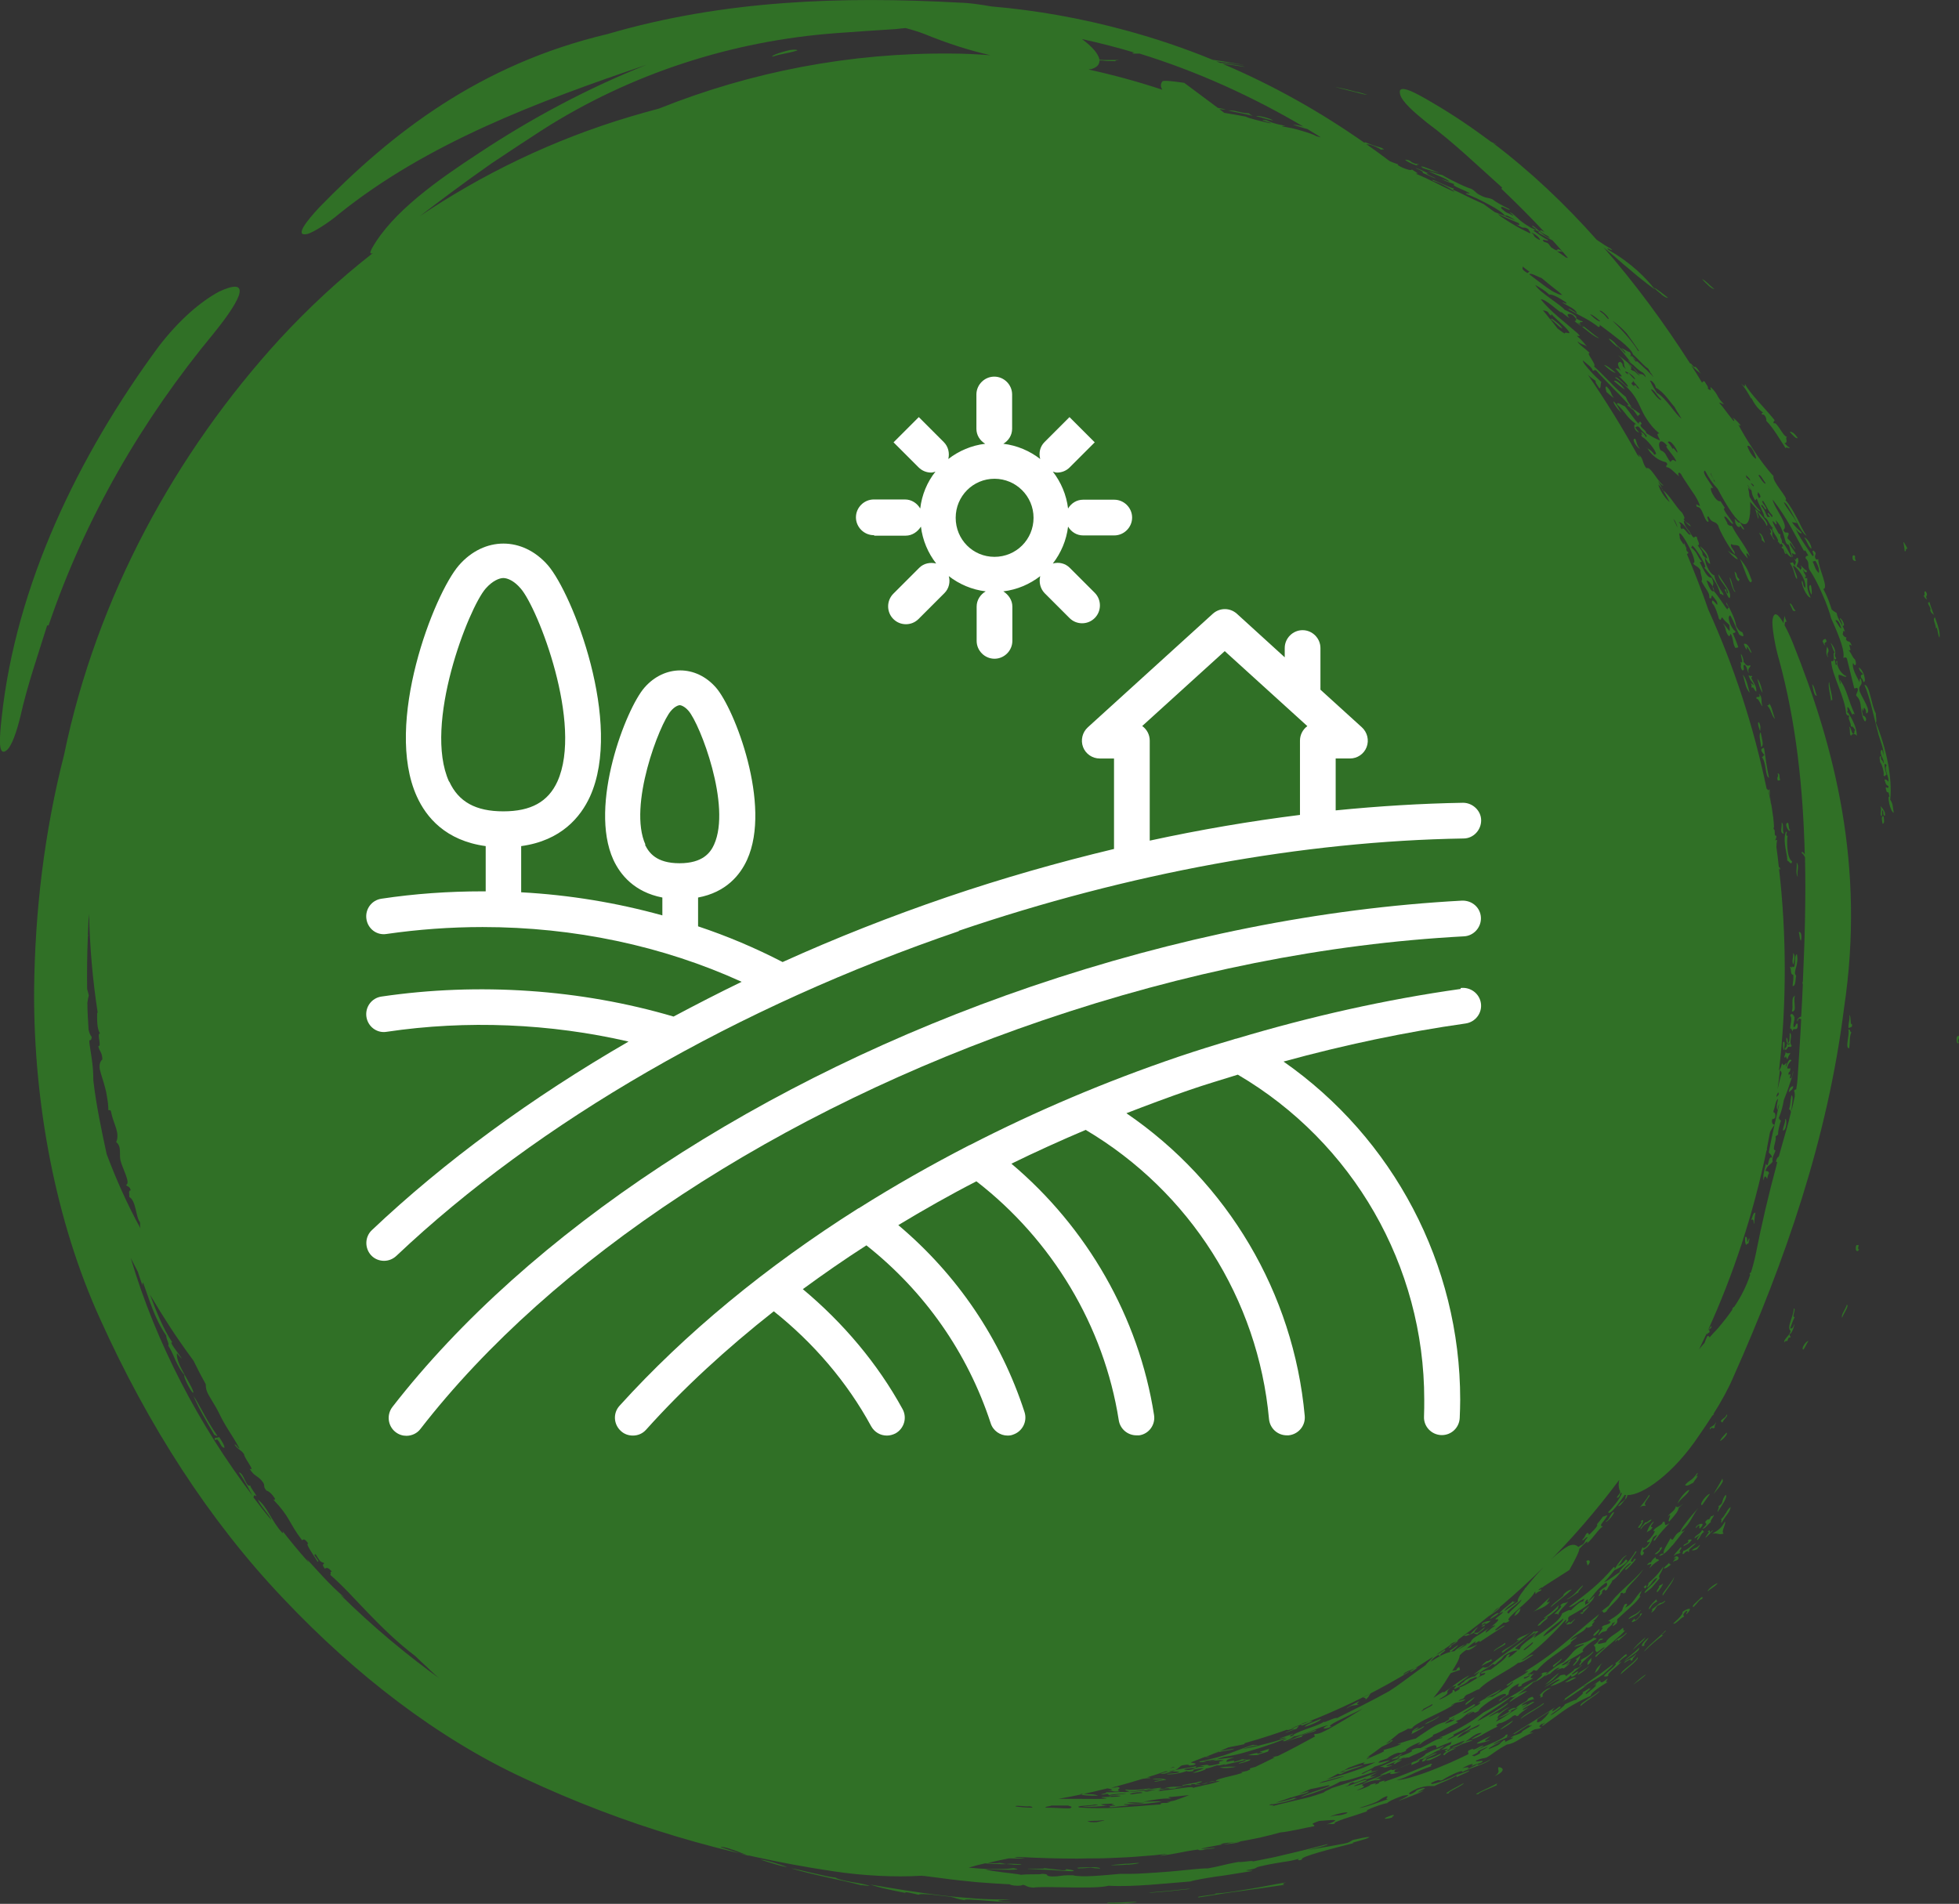 <svg xmlns="http://www.w3.org/2000/svg" id="Layer_2" viewBox="0 0 82.28 79.97"><rect x="0" y="0" width="82.28" height="79.97" fill="#333333" stroke="none"/><defs><style>.cls-1{fill:#307026;}.cls-2{fill:#fff;}</style></defs><g id="Layer_1-2"><path class="cls-1" d="M77.38,26.28c0-.08-.03-.17-.11-.31.07-.04.29.38.11.31ZM78.25,28.33c-.08,0-.11.04-.08.15.04,0,.07.09.1.17.1-.01.05-.18.01-.33-.06-.14-.13-.25-.21-.28.05.2.12.18.18.29ZM79.09,31.74c-.01-.08.01-.13-.04-.25-.19.09.13.46.06.57-.07-.21-.11-.06-.11-.3-.09,0-.04.14-.03.26.08.08.18.46.14.55.09.09.04-.01.13-.03-.06-.18-.16-.61,0-.39-.13.14.13.53.07.69-.04-.08-.1-.1-.16-.1.07.23.04.19.17.29,0,.18-.17-.1-.1.15.05.22.09-.06.14.29-.11-.1.03.64.18.67-.05-.28-.03-.38-.15-.55.1-.89-.16-2.17-.6-3.23.05-.09-.01-.28,0-.39-.2-.35-.26-1.22-.48-1.2.23.51.4,1.38.59,2.09.1.34.27.71.18.87ZM75.51,36.83c-.06-.22.08-.45-.05-.6.03.19-.06.47.05.6ZM77.63,43.19c.08-.05.21-.02.14-.2-.06.16-.02-.35-.09-.35.02.25-.06.32-.04.55ZM74.99,44.19c.03.11-.11.21-.01.24.03-.17.05.09.1.05.02-.12.08-.16.12-.25-.08.02-.16.03-.2-.04ZM75.32,45.63c-.11,0-.17.09-.19.25.07-.07.17-.1.19-.25ZM78.09,52.48c-.06.01-.06-.06-.02-.18-.03,0-.07,0-.1,0-.07.17.01.36.12.18ZM77.37,55.35c.07-.19.31-.51.2-.55-.04.17-.26.43-.2.55ZM75.74,56.69c.08-.08.15-.29.22-.36-.1-.02-.33.33-.22.36ZM72.27,59.7s.06.03.07.06c.05-.15.26-.28.19-.35-.08.18-.18.15-.26.29ZM71.83,60.04c.07-.16.14.05.2-.11-.06,0,.07-.16.03-.18-.06.19-.29.16-.24.29ZM72.51,60.18c-.09.12-.18.16-.27.35.1-.03.37-.32.27-.35ZM72.36,62.23s0-.1-.02-.12c-.16.3-.24.41-.37.65.14-.19.26-.29.39-.53ZM70.47,63.15c.14-.23.46-.41.48-.57-.12.01-.46.42-.48.57ZM71.49,63.22c.11-.16.22-.31.33-.47-.13,0-.49.47-.33.47ZM72.17,63.27c.07.02-.05.19-.03.24.19-.29.44-.64.34-.72-.21.26-.06.35-.3.47ZM72.48,63.56c-.06.1-.11.2-.22.27.12-.04-.02.12.05.13.16-.29.36-.45.38-.66-.1.07-.15.16-.2.26ZM71.86,63.93c-.07-.02.16-.26.12-.3-.04.05-.08.07-.11.05-.16.3-.04.01-.24.23-.03.16.18,0-.12.3.1.02.25-.23.36-.28ZM67.44,63.91c.05.08.47-.45.31-.39-.19.2-.13.28-.31.39ZM69.41,64.15s-.1,0-.06-.07c.05-.07.13-.16.1-.17-.19.17-.22.3-.29.46.09-.09.15-.04.25-.22ZM71.58,64.34c-.07,0-.02-.07-.09-.07-.1.2-.34.24-.31.35.08-.06.16-.11.24-.17-.12.13-.17.22-.12.24.16-.18.11-.24.28-.35ZM70.88,64.72s.07,0,.02.06c-.04.06-.24.1-.18.17.11-.1.2-.06.34-.28-.06,0-.11-.03-.18.05ZM71.28,65.07c.05-.07.14-.17.11-.18-.12.14-.21.12-.33.22.06.03.14,0,.22-.04ZM70.6,65.19c-.18.05.13-.22-.02-.19-.07.1-.32.34-.26.35.11-.12.17-.04.28-.16ZM69.51,65.27c.05.05.17-.06.24-.16.07-.1.09-.18-.05-.07.08.02-.15.2-.2.23ZM70.32,65.48s.06-.07.08-.05c-.05.07-.15.16-.12.18.08-.09.12-.02.2-.11.09-.12-.13-.21-.17-.02ZM69.28,65.87c.15-.15.2-.21.4-.33-.04-.09-.16,0-.14-.14-.11.08-.16.14-.2.23-.05,0-.09,0-.17.11.23-.06.24-.11.1.14ZM69.87,65.87c.08.04.2-.06.32-.16-.06,0-.09-.02-.08-.07-.09.11-.15.12-.23.23ZM66.63,65.57c.02.06.03.13.05.19.18-.17.06-.28-.05-.19ZM71.72,66.85c.16-.15.27-.17.43-.35-.08,0-.42.24-.43.35ZM69.67,66.62c.09.02-.18.25-.05.25.13-.15.21-.27.23-.36-.07.08-.11.05-.17.11ZM71.13,67.5c.24-.24.19-.27.38-.35-.02,0-.03-.01.02-.06-.02,0-.04,0-.07,0-.21.23-.44.36-.33.42ZM65.67,66.97c.07.07-.51.4-.54.54.35-.28.67-.54.89-.74-.09,0-.21.06-.35.2ZM70.29,68.2c.09.04.33-.28.43-.28.02-.08-.1-.07.1-.25.13-.03-.05.13.02.13.3-.32.05-.25-.18-.09.06.05-.12.25-.38.48ZM68.4,68.01c.12-.06.47-.21.51-.39-.19.23-.47.25-.51.39ZM65.51,67.45c.11-.02.07.04,0,.12-.07.08-.18.17-.22.23.14-.02.1-.03.16.03,0-.17.34-.42.42-.57-.15.13-.19,0-.36.2ZM65.45,67.44c-.21.24-.35.32-.62.53.15-.02.36-.17.61-.41-.03-.02.04-.1.02-.12ZM63.6,67.88c.24-.12.25-.25.26-.33-.25.2-.2.23-.26.33ZM65.81,68.2c-.1.07.15.03.22-.03-.05,0,.15-.15.12-.17-.08.06-.17.16-.21.16-.03-.02.03-.1-.13.04ZM62.96,67.52c-.2.1-.18.18-.42.35-.14.13.63-.41.42-.35ZM64.68,68.26s.1-.11.19-.18c.09-.07.17-.13.11-.15-.18.1-.57.47-.3.33ZM67.18,68.42c-.19.16-.34.3-.21.29.21-.17.21-.23.21-.29ZM67.96,68.93c.09-.1.42-.33.35-.35-.18.2-.45.25-.48.39.12-.11.16-.12.13-.05ZM62.59,68.01c.13-.09.22-.11.36-.24-.03-.08-.39.19-.36.24ZM68.59,69.3c.27-.28.44-.36.52-.53-.25.22-.47.42-.52.53ZM69.08,69.11c-.09-.03.13-.22.16-.32-.31.23-.36.44-.16.32ZM68.11,69.78c-.33.24.04-.17.24-.24-.05,0-.04-.04-.03-.07-.17.09-.2.2-.48.4.16.02-.4.4-.48.54.06,0,.09.04.2-.03-.13-.05.49-.46.54-.6ZM68.38,70c-.15.12-.29.23-.31.33.26-.24.8-.64.71-.72-.09.14-.25.27-.4.39ZM66.91,69.37c-.24.24-.35.24-.54.38.16-.01-.12.19-.01.2.12-.2.57-.49.56-.58ZM66.68,69.94c.25-.2.1-.2.18-.31-.2.17-.19.24-.18.31ZM63.21,69.01c-.15.14-.46.26-.47.36.17-.17.58-.28.47-.36ZM65.58,69.67c-.14.18-.47.3-.32.35.13-.13.37-.3.32-.35ZM62.23,69.98c.17-.1.29-.15.45-.23-.05,0-.04-.04-.03-.07-.09.06-.17.12-.2.09-.13.1-.21.17-.22.22ZM65.74,70.66c.1.02.29-.1.46-.19-.09-.04-.24.04-.46.19ZM66.39,71.66c.27-.26.75-.5.8-.64-.34.29-.89.54-.8.64ZM63.4,71.5c.31-.22.49-.29.74-.47-.1,0-.27.08-.42.18-.15.1-.29.22-.33.29ZM59.52,70.04c-.16.07-.6.21-.57.3.17-.12.28-.16.31-.11.11-.07.28-.16.26-.19ZM63.87,72.2c.31-.23,1.1-.65.96-.66-.19.15-.42.27-.6.38-.18.11-.32.2-.36.28ZM61.57,71.61c.2-.14.32-.25.37-.33-.25.16-.46.3-.37.33ZM63.54,72.27c-.22.14-.46.3-.55.39.15-.05.57-.33.55-.39ZM57.34,71.4c.17-.12.14-.17.23-.27-.1.06-.21.11-.32.17.08.02.15.04.09.1ZM60.43,72.09c-.17.15-.49.23-.59.34.16-.05.67-.32.59-.34ZM60.51,73.66c-.3.16-.44.18-.67.27.04.02.11.02.22,0,.26-.12.5-.23.45-.26ZM61.7,74.37c-.27.11-.62.2-.51.27.14-.08.6-.25.51-.27ZM55.46,72.21c-.4.16-.58.22-.67.32.2-.03.77-.29.67-.32ZM62.09,75.36c.05-.09.6-.28.79-.38-.05-.01-.01-.05.02-.08-.33.19-1.17.53-.81.46ZM59.26,74.15c.35-.14.44-.22.3-.23-.45.17-.19.15-.3.23ZM54.68,72.4s-.08.07.01.08c.16-.06.3-.12.45-.18-.08-.02-.23.01-.46.1ZM59.03,73.81c-.31.07-.66.36-.41.27,0-.05.49-.22.12-.12.12-.06.3-.13.28-.15ZM54.34,72.63c-.07.03-.15.06-.22.09-.07.03-.13.05-.12.06.16-.05.31-.12.47-.17.01-.04.07-.08.08-.12-.24.11-.27.07-.49.16-.03.08.32-.1.28-.02ZM52.39,73.72c.11.02.29,0,.45,0-.02-.03.24-.08.4-.14.07-.05.01-.08.09-.13-.14.04-.27.09-.41.13,0,.04.22-.01.07.04l-.21.06c.15-.08-.07-.05-.38.05ZM58.49,76.34c-.12,0,.18-.11,0-.1-.55.18-.31.19,0,.1ZM52.04,74.08c.42-.09.71-.24.24-.14.17.02-.33.11-.24.14ZM52.1,77.34c-.23.05-.32.05-.41.06-.09,0-.18,0-.42.05.01.06.85-.04.83-.11ZM51.83,79.45c-.25.04-.52.07-.79.09.08.02-.15.05-.38.08-.22.03-.44.06-.31.08.4-.06.72-.11,1.01-.16.28-.04.53-.08.78-.11.25-.04.5-.07.79-.11.29-.04.62-.09,1.02-.15-.11-.02-.06-.06.06-.1-.5.08-.95.18-1.44.26-.24.04-.49.08-.74.12ZM48.37,79.5c.2-.02.72-.05,1.11-.1.39-.04.67-.07.4-.06-.2.02-.71.08-1.11.11-.4.03-.68.06-.4.05ZM46.12,75.43s-.09-.05-.23-.06c-.15-.01-.33-.01-.49-.02-.04.07.4.08.72.08ZM47.35,78.33c.27-.02.51-.06.49-.08-.14,0-.27.02-.4.03-.13,0-.25.01-.35.02-.21.02-.37.03-.44.05.13,0,.43,0,.71-.03ZM46.52,79.92c-.13.09,1.22.02,1.22-.04-.49.03-.96.05-1.22.04ZM45.98,78.43c-.31.01-.91,0-.69.05.25,0,.38-.02.52-.03.1.02.22.03.4.04-.01-.03-.08-.05-.23-.06ZM42.35,78.28c-.14,0-.25,0-.32,0,.13.02.36.04.55.05.19,0,.34,0,.31-.03-.22,0-.4-.02-.54-.02ZM36.52,79.15c.22.07.38.12.6.17.22.05.49.11.9.19-.02-.04.08-.03.21,0,.13.03.29.06.36.08,0-.03.13-.04.36-.02.12,0,.26.02.42.04.16.02.34.04.54.06.24.05.27.1.62.15-.07-.06.35-.02.83.01.48.04,1,.09,1.13.07-.56-.03-.63-.06-.54-.07.09-.02.35-.02.48-.04-.46,0-.93-.01-1.43-.04-.49-.04-.99-.08-1.49-.14-1-.12-2.02-.29-3.01-.46ZM36.53,79.22c-.15-.07-.47-.12-.77-.17-.3-.06-.58-.11-.66-.18-.43-.04-1.53-.35-1.87-.39,1.05.31,2.09.48,2.95.71,0-.02.32.04.36.03ZM33.06,78.42c-.35-.12-.86-.29-1.13-.31.27.08.93.31,1.13.31ZM30.75,77.69c-.22-.08-.41-.13-.49-.1.18.05.45.14.69.22.24.08.46.14.53.14-.12-.04-.25-.08-.37-.13-.12-.05-.24-.09-.35-.13ZM9.19,60.36c-.04.06-.24-.02-.16.13.03,0,.06-.02.09-.03.16.16.14.31.3.36.03-.07-.08-.26-.22-.46ZM8.11,58.6c.26.61.53,1.04.89,1.67.04,0,.09.07.13.04-.52-.75-.74-1.3-1.02-1.7ZM77.67,44.03c.04-.34,0-.47.09-.67-.07,0-.04-.16-.13-.11.08.16-.16.8.04.78ZM67.22,67.71s0,0,0,0c0,0,.01-.01.02-.02,0,0-.01,0-.02.01ZM67.48,67.68c.03-.14.64-.61.58-.75.16-.1.03.08.22-.04,0-.12.14-.27.3-.44.16-.17.34-.36.44-.54-.36.48-1.21,1.08-1.44,1.53-.12.09-.23.17-.34.26.15-.1.02.15.24-.02ZM75.19,55.8c.1-.27.07-.23.19-.48-.15.03.08-.35-.04-.36,0,.15-.07.34-.13.52-.06.18-.1.34,0,.43-.06.22-.3.33-.27.48.04-.07.08-.07.13-.06.09-.28.08-.06.14-.18-.03-.03-.05-.06-.05-.12.07.04.21-.3.2-.42-.04.15-.1.22-.18.18ZM70.04,63.72c.26-.26-.04.19.07.19.26-.3.36-.4.4-.58.07-.06.14-.12.21-.19-.15.14-.3.22-.33.12-.04.24-.28.28-.34.46ZM68.87,63.32c.15-.13.25-.02.25-.1-.17-.03.3-.48.13-.41-.05.1-.2.3-.38.51ZM71.91,64.43c.2-.07.31.07.49-.02-.14-.05.11-.39.05-.5-.16.31-.32.38-.54.52ZM62.37,68.34c-.11.07-.28.27-.35.24-.03,0-.11,0-.1.04.04,0,.08.02.13.03.06-.09.32-.22.31-.31ZM55.7,72.22s.03-.03.04-.04c-.02.02-.03.03-.04.04ZM68.86,64.17c.16-.17.22-.47.04-.24.21-.08-.25.31-.04.24ZM68.92,64.23c.18-.28.29-.2.45-.39-.07-.05-.19.15-.26.1-.05.08-.27.29-.19.29ZM71.4,64.2c.34-.34-.22-.16-.17-.01.24-.29.09.03.17.01ZM71.9,64.3c-.17.21-.01-.16-.18.05.02,0,.05,0,.07,0-.06.09-.18.22-.15.24.07-.06.45-.44.27-.29ZM70.72,65.27c.08-.11.15-.13.2-.11-.03.03-.03.07.03,0-.08-.07.16-.18.29-.35-.18.07-.4.34-.56.33.07,0-.09.16.04.13ZM69.49,66.26c-.08.08-.16.16-.26.24.04.03-.08.16-.03.18.23-.2.22-.36.41-.4-.08.21-.59.54-.53.64.4-.3.25-.19.63-.63-.1-.1.11-.24.15-.49-.12.19-.24.33-.36.45ZM69.16,66.56s.05-.04.07-.06c0,0,0,0,0,0-.03.03-.05.05-.07.06ZM69.07,66.74c.19-.15,0-.09.09-.18-.04.03-.09.07-.13.11.05,0,.05.04.05.07ZM69.84,67.02c.17-.26.48-.63.47-.78-.04.13-.19.3-.3.46-.12.15-.22.29-.17.32ZM68.98,66.79c-.34.31-.34.56-.73.74.15-.17.09-.2-.02-.13-.05.09-.08.17-.1.25-.24.25-.39.31-.58.44.04.02.14,0,.07.08-.1.1-.34.08-.35.21.19-.11-.21.29-.12.31.19-.23.21-.1.35-.21-.06-.08.26-.22.21-.3.03,0,.09-.04.13-.05-.06.07-.1.13-.11.18.28-.15.17-.21.2-.3.14-.13.25-.23.35-.32.1-.09.18-.16.25-.23.15-.13.26-.25.38-.42-.12.09.04-.18.05-.25ZM66.3,66.88c-.06-.03.21-.24.18-.29-.27.23-.31.39-.68.59.07,0,.16-.07.25-.13.09-.06.18-.14.25-.17ZM69.57,67.18c-.23.22-.35.36-.3.42.12-.17.11-.21.35-.35-.05,0-.05-.04-.04-.07ZM69.35,67.74c.17-.09.16-.17.26-.29.09-.05.34-.12.33-.22-.08.07-.16.11-.21.1-.11.07-.25.21-.36.28.08,0-.01.09-.02.13ZM65.11,67.08c-.34.3-.5.5-.73.63.2-.11.58-.2.72-.45-.29.18.02-.15,0-.19ZM66.48,67.72s-.07,0-.12.05c.03,0,.07.01.1.02.07-.1.28-.28.28-.34-.1.1-.17.12-.27.22.01.02.06.01,0,.06ZM68.73,68.05c.16-.13.35-.4.14-.24.05.02-.02.11-.17.24-.05,0-.04-.04-.04-.07-.25.24-.07.15.07.08ZM69.46,68.95c-.18.16-.35.32-.41.43.29-.29.49-.46.81-.7-.22.07.19-.2.09-.19-.12.13-.31.3-.49.46ZM68.17,68.37c-.33.3-.61.38-.73.62-.17.02-.49.17-.23-.1.04,0,.07,0,.13-.05-.06,0-.1-.04-.2.04.04.02-.04.11-.2.23.13.1,0,.2.13.29.09-.03.26-.22.33-.21-.04.09-.51.38-.37.41.25-.25.51-.47.74-.66.22-.19.41-.35.5-.48-.13.11-.07-.06-.1-.08ZM64.88,70.42c.09-.06.19-.13.21-.1.15-.14.3-.29.42-.26-.4.25.15-.07.16.03.1-.08.28-.2.25-.23-.22.17-.14.09-.05,0,.09-.09.18-.2,0-.07.05.04-.27.21-.28.15.37-.28.58-.33.92-.58-.18-.02.29-.39.53-.51.05-.11-.11.03-.07-.08-.37.29-.53.2-.85.39.08.03.47-.17.39-.07-.24.11-.35.2-.45.31-.1.11-.19.24-.39.42-.42.19-.43.32-.74.47.09,0-.04.09-.05.13ZM62.21,68.31s.08.03.16-.03c-.01-.02-.06-.01,0-.06.07-.01.15-.05.25-.14-.1,0-.42.06-.38.18.25-.19.18-.06-.03.06ZM63.09,69.44c.47-.37,1.13-.78,1.37-1.03-.33.33-.46.24-.73.44-.1.12.16-.05.03.07-.28.25-.54.31-.73.5.09-.06.08-.02.06.01ZM68.21,69.79c.31-.27.66-.42.64-.58-.29.29-.49.39-.64.58ZM68.21,69.86c.1-.07.19-.13.27-.16.03.01-.05.12.1.02-.06-.03.14-.19.14-.25-.21.24-.46.24-.51.4ZM61.49,68.72c.12,0,.27-.05.45-.16-.05-.03.13-.17.12-.22-.13.12-.22.21-.32.31-.07,0-.09-.08-.25.07ZM66.09,69.97c.24-.21.33-.45.25-.43.03.02-.07.09-.17.17.2-.03-.18.24-.08.26ZM67.31,69.85c-.31.24-.26.31-.33.43.29-.23.13-.24.33-.43ZM66.55,70.82c.29-.19.52-.3.79-.49.12-.13.45-.37.4-.42-.21.16-.4.3-.56.42-.18.12-.33.23-.49.34-.15.11-.3.21-.46.32-.16.11-.33.23-.52.37.03.01.05.03-.1.12.04-.02.11-.06.2-.12.09-.06.19-.12.3-.2.21-.14.45-.3.57-.4-.09.06-.23.13-.14.04ZM68.59,70.77c.88-.63.53-.51,0,0h0ZM66.81,69.9c-.22.26-.54.33-.54.45.11-.05.23-.14.33-.23.1-.09.18-.18.2-.22ZM64.91,70.85c.2-.09.54-.38.61-.29-.11.06-.24.14-.41.27.2-.04.67-.24.86-.46.09.01-.06.11.13.03l.15-.11s-.03-.02.04-.06c-.02-.09-.26.17-.27.09.09-.11.41-.32.43-.4-.18.18-.22.13-.35.21.08,0-.24.2-.33.28-.01-.08-.06-.08-.23-.04-.18.2-.75.52-.64.5ZM60.96,69.17c-.12-.04.28-.17.27-.26-.13.1-.17.04-.33.18.17-.05-.23.24.06.08ZM65.49,70.27c-.2.11-.38.33-.6.5.29-.14.47-.36.6-.5ZM64.8,71.25c-.05-.07.04-.19.34-.35-.09,0-.18.05-.26.11-.09.06-.17.15-.23.21.18-.05-.1.19.16.03ZM62.44,73.05c.08-.07.22-.15.15-.12-.08.03-.59.27-.56.31.12,0,.53-.11.56-.16-.27.09-.24.03-.15-.04ZM57.06,71.59c-.16,0,.04-.1.02-.13-.26.13-.5.25-.53.31.26-.18.29-.11.51-.17ZM59.45,72.61c-.26.18-.05.11-.19.24.25-.12.79-.43.46-.31.09,0-.34.17-.4.18.22-.09.39-.24.13-.11ZM61.39,73.23c-.19.09-.41.2-.59.28.02.05-.32.21-.12.21.09-.17.82-.39.28-.24.44-.24.65-.29.89-.37-.1-.03-.27.03-.46.12ZM62.1,74.07c-.2.15-.5.23-.59.32.2-.09.39-.15.59-.23.2-.07.39-.15.53-.27-.32.18-.71.33-.53.18ZM62.77,74.61c.66-.3.17-.42.16-.37-.04.12.12.18-.16.37ZM60.91,75.21c-.17.1-.24.16-.05.11-.04-.03.12-.11.29-.2.17-.09.33-.18.33-.22-.08.04-.18.09-.28.15-.1.05-.21.11-.29.16ZM55.28,72.66c-.73.26-.85.32-1.3.52.36-.14.39-.15.71-.23-.1-.11.63-.2.59-.29ZM51.81,73.83c-.29,0-.83.1-1.25.14.13.06.7-.08.84-.02-.46.09.07.09-.34.17-.26.06-.3.05-.31.03-.02-.02-.02-.03-.22,0-.4.08.31,0-.05.07-.23-.02-.24.09-.55.13-.05,0-.36-.01-.07-.06.22-.04.25-.02.38-.03-.04-.02-.03-.05.04-.08-.11.02-.23.05-.37.07-.14.02-.29.05-.44.08-.29.06-.58.11-.74.18.32,0,.2-.05.57-.1.2,0,.26.02.21.04-.06.02-.23.05-.51.06.08.07.67-.04.84-.12.03.03.14.03.29,0,0-.02-.07-.04.06-.07.2-.04.31-.05.38-.04-.18.06-.34.13-.48.19.21,0,.72-.19.5-.17.29-.05.32-.09.53-.15.13.04.48-.12.29,0,.07-.03.15-.05.24-.07.09-.02.18-.04.27-.06.18-.04.36-.08.46-.13-.07.02-.13.03-.13.01-.02,0-.04-.01-.13.01,0,.02-.15.06-.31.1.11-.09-.06-.05-.3,0,.05-.05-.12-.08.33-.18ZM51.22,74.24c.14.03.32.05.71-.03-.22,0-.38-.02-.71.03ZM48.51,74.84c.23-.03.25-.05.47-.08-.02-.05-.48-.07-.58-.03.13.02.35,0,.44.03-.19.03-.43.06-.33.08ZM43.17,78.5c.41.02.72.04,1,.05.28.02.54.04.84.05.21-.02.03-.06-.24-.09-.01.02.07.05-.14.05-.23-.03-.51-.06-.78-.09.11.05-.66,0-.69.03ZM70.77,62.38c.11.07.23-.05.35-.1.04-.09.24-.3.16-.29-.02.03-.07.06-.03,0,.02-.04.08-.11.04-.12-.27.38-.28.24-.52.51ZM69,64.97c-.08.17-.16.34-.03.37.19-.19-.04-.11.06-.24.27-.13.34-.38.4-.52.06-.06.11-.08.16-.11.02.05-.24.28-.09.24.28-.39.38-.47.63-.74-.35.25-.09-.14-.3-.03.03.11-.41.24-.38.39.15-.11-.05.24-.26.4-.07.14.18-.05.09.07-.15.24-.31.28-.28.16ZM70.25,64.91c.18-.22.36-.47.53-.66-.07.07-.21.14-.12.02.31-.23.46-.67.67-.93-.14.16-.31.35-.45.53-.14.18-.27.35-.31.46-.15.07-.21.18-.31.34-.06,0-.09-.02-.09-.07-.12.24-.35.55-.29.66-.06,0-.11-.02-.2.1.18-.03.37-.22.56-.45ZM73.3,51.95c-.02.16,0,.27.04.35.02-.05.05-.07.09-.06.02-.09.07-.22.03-.23-.13.42-.02-.12-.15-.05ZM74.98,47c0,.22-.08.29-.1.48.14.06.2-.48.1-.48ZM82.27,43.77c-.1-.03.04-.14.01-.25-.17-.07-.09.48-.01.25ZM74.89,43.77c-.01.17,0,.3.05.35-.01-.12.07-.42-.05-.35ZM75.26,42.49c.24,0,.04-.41.13-.67-.19.11-.05.41-.13.67ZM75.18,40.61c.08.18,0,.31.14.34.01.13,0,.25-.03.47.15,0,.11-.28.15-.44-.08-.07-.05-.19,0-.35.04-.16.08-.35.03-.55-.15.06,0,.69-.21.51,0,.03.01.06.02.09-.02-.05-.05-.07-.1-.07ZM75.33,40.51c.02-.17.1-.37-.02-.48.03.16-.08.38.02.48ZM75.55,39.16c.04.1.03.3.09.35.04-.1.03-.42-.09-.35ZM79.07,34.6c.09,0,.07-.17.04-.32-.11,0-.07.15-.04.32ZM74.92,35.02c-.08-.2.02-.4-.09-.47.03.19-.1.44.09.47ZM74.67,32.79l.1-.02c-.06-.18.01-.26-.11-.29.07.18-.06.13.01.31ZM74.11,31.72c-.06,0-.05.08-.11.08.09.1.13.31.16.5.03.19.06.35.14.37-.12-.58-.11-.63-.21-1.26-.16.04-.15.11.02.31ZM73.95,30.76c-.1.1,0,.4.02.62.14-.05.02-.38-.02-.62ZM74.22,29.63c.18.16.19.47.33.56-.08-.19-.14-.56-.25-.64.02.07-.03.08-.07.08ZM76.11,28.75c.04.1.07.51.2.47-.07-.14-.11-.44-.2-.47ZM73.78,29.35c.1,0,.16.26.25.32-.09-.2.02-.39-.16-.53.14.24-.16.05-.09.21ZM73.81,28.51c.04.14.09.41.22.59-.02-.09-.08-.43-.22-.59ZM73.68,28.8s-.09-.08-.14-.1c.01.04.03.08.04.12-.02,0-.03.02,0,.07.08-.08.12.18.19.15,0-.25-.1-.31-.22-.58.02-.02.06-.02.04-.07-.05.02-.1,0-.15-.03.07.25.17.26.24.45ZM73.49,29.1c-.06-.2-.14-.61-.29-.76.1.3.1.55.29.76ZM76.68,26.84c-.08,0-.11.04-.13.1.04.07.07.17.11.17-.1-.19.14-.06.02-.27ZM73.57,27.42c-.1-.26-.21-.43-.33-.37.04.09.08.22.13.23-.02-.32.11.15.2.14ZM80.79,25.01c.05.11.1.15.15.17-.12-.21.09-.11-.06-.34-.12-.02.02.19-.09.17ZM77.83,23.52s.08.07.12.03c-.07-.12-.02-.13-.04-.2-.1-.08-.13.04-.08.17ZM73.04,24.41s-.01-.07.03-.07c-.2-.16-.04-.18-.22-.34.03.12.05.4.19.41ZM76.08,23.05c.02-.13-.17-.46-.3-.47.12.15.17.39.3.47ZM74.34,22.39c.04.08.25.43.17.23-.18-.21.06-.27-.19-.43.08.13.09.2.02.2ZM74.13,22.8c-.05-.13-.11-.4-.25-.41.14.18.11.23.12.31.04-.01.09.09.13.1ZM73.26,22.23c-.06-.1-.12-.19-.18-.29-.06.08-.16-.13-.23-.14.06.11-.02.13.12.31.09.05.12.04.12-.04.06.09.12.2.17.16ZM75.51,18.4c-.14-.2-.25-.28-.34-.26.13.14.26.3.34.26ZM68.88,18.86c-.16-.2-.12-.28-.2-.43-.17-.02.02.32.2.43ZM68.68,17.24c-.12-.17-.4-.33-.3-.18.08,0,.24.26.18.08.05.04.1.11.13.1ZM68.1,17.33c-.14-.18-.12-.26-.32-.47-.06.05.23.42.32.47ZM67.47,16.46c.11.09.23.22.31.25-.16-.2-.06-.24-.31-.48-.08.03,0,.16,0,.23ZM67.79,16.01c.16.14.31.26.45.35-.06-.13-.39-.46-.45-.35ZM67.86,15.66c-.18-.15-.37-.32-.49-.33.19.17.37.32.49.33ZM72,12.14c-.16-.12-.42-.41-.51-.41.14.14.39.42.51.41ZM69.77,12.36c.12.1.25.17.29.15-.19-.15-.43-.35-.59-.43.05.07.18.18.31.28ZM59.69,7.14c-.12-.05-.22-.09-.22-.07.24.09.33.16.28.19.16.06.53.26.54.22-.34-.14-.49-.25-.27-.19-.08-.03-.21-.09-.33-.15ZM57.01,3.87c-.14-.04-.26-.07-.38-.1-.24-.06-.44-.1-.57-.12.39.1.68.18.9.23.22.06.36.1.47.1-.14-.04-.28-.08-.41-.12ZM53.46,5.06c-.03-.06-.61-.23-.7-.18.27.06.35.11.7.18ZM52.61,4.86s-.16-.07-.14-.1c-.45-.02-.58-.14-.88-.12.27.07.69.14,1.01.22ZM33.18,2.1c-.29.07-.48.13-.6.18-.12.05-.16.08-.14.1.49-.15.54-.11,1.05-.26,0-.04-.13-.04-.31-.02ZM73.68,51.41c0-.21.03-.32.05-.47-.1-.02-.12.2-.18.3.14-.07.08.12.13.17ZM75.25,43.91c-.13-.11.06-.45-.08-.52-.01.17.01.41-.08.42,0-.11-.01-.2-.06-.23-.02.2.06.34.13.22,0,.04,0,.06-.01.08-.05,0-.08-.02-.11-.05.03.18-.06.15-.08.24.05.07.09-.01.15-.1.06,0,.14.04.14-.07ZM75.08,35.11c-.12.01.03-.21-.07-.17-.16.41.1,1.05.05,1.21.06-.02.18.24.21.03-.22-.11-.23-.87-.19-1.07ZM79.04,34.29c.02-.09-.02-.23.05-.26.03.15-.02.2.08.24.04-.17-.11-.33-.19-.41.08.2-.06.35.06.43ZM75.19,34.85c-.07.02-.05-.21-.09-.29-.21,0,.07.49.09.29ZM77.99,30.92c0-.19-.05-.38-.13-.55-.07-.17-.17-.33-.26-.47.01.03,0,.07-.03,0,.08,0-.02-.18.04-.2.08.05.14.27.21.34-.02-.1.06-.06.09-.02-.16-.34-.24-.6-.32-.83-.08-.23-.16-.44-.33-.65.02.07.07.17.04.19-.06-.16-.09-.29-.08-.38.1-.03.32.15.33.05-.16-.04-.43-.37-.38-.63-.13-.05.06.2-.07.15-.02-.08,0-.13-.07-.25.05.01.08.06.09-.02-.11-.18-.01-.16-.04-.26,0,0,0,0,0,0,0-.13-.12-.33-.2-.39.07.1.11.34.18.4-.13.05.08.42-.15.37.04.62.58,1.49.63,2.21.09.14.08.02.13.1-.07.13.07.23.07.44.08-.03.13.07.18.15-.06.01,0,.17-.09.15-.07-.03-.09-.29-.16-.29.05.13,0,.35.08.37.05-.1.17-.09.24.01ZM73.93,30.7c0-.11.04-.17-.05-.36-.11-.03.05.4.05.36ZM76.96,29.4c-.03-.36-.11-.47-.13-.75-.08.08.07.64.07.76.02,0,.04,0,.07-.01ZM76.89,29.42s-.02,0-.03,0c.02.03.03.02.03,0ZM81.07,25.63c.06.2.14.1.2.3-.13.08.08.36.03.48.08-.17.06.19.16.38.07-.37-.3-1.04-.42-1.5-.18.02.13.26.02.35ZM76.74,27.16c-.02.09-.08.34.05.45-.12-.25.12-.16-.05-.45ZM73.23,27.82c.01-.12-.05-.28-.11-.36-.01.11.15.49-.03.33.09.18-.04.15.08.36.17.05-.03-.24.12-.22.12.13.08.28.17.34-.11-.2.13-.27.04-.33-.1.06-.18-.01-.26-.13ZM75.41,25.63c-.08,0-.15-.33-.24-.27.05.1.1.2.14.3.04-.04.12.07.09-.02ZM75.91,24.28s-.08.03-.12-.03c.17,0-.09-.21-.04-.33.03.16.2.15.12.03-.08,0-.17-.17-.25-.2.11.15,0,.13,0,.2-.05-.12-.1-.11-.16-.16.04-.17.11-.14.05-.36-.11,0-.03.14-.15.04.16.23-.02.18.04.33l-.1-.18s-.08.02-.12.03c.2.29.18.57.29.67.06-.1-.16-.43-.16-.57.28.15.6.74.5.95-.11-.16-.04-.17-.12-.31-.04.04.01.22.09.39.08.17.19.33.27.32-.21-.42-.12-.58-.15-.85ZM76.09,24.98c.02-.11,0-.25-.03-.4-.16-.03-.02.36.03.4ZM80,23.16c.09,0,0-.13.12-.11-.29-.54-.13-.18-.12.11ZM72.44,24.78c.07.1.14.35.21.34.12-.26-.36-.73-.46-1-.03.11.07.24.17.38.1.14.22.29.22.43-.11,0-.03-.25-.15-.16ZM72.89,24.85c-.12-.1-.11-.39-.24-.6-.03,0,.17.71.24.6ZM73.58,24.39c-.14-.37-.2-.57-.51-.93.14.24.42,1.27.51.93ZM72.64,23.18c-.21-.2.26.37.35.3-.12-.21-.23-.19-.35-.3ZM73.72,21.39c.05.11.14.51.14.38.02-.07-.09-.23-.03-.27.12.3.27.3.37.59.16-.07-.34-.6-.47-.7ZM73.56,16.72c.12.23.26.45.49.61-.03.02-.09.02-.03.09.11-.06.2.23.16.25.3.3.57.78.82,1.16.01-.1.23.08.14-.05-.05,0-.13-.12-.19-.16.19-.04,0-.23.11-.27-.09,0-.2-.18-.3-.33-.11-.16-.2-.29-.25-.23-.08-.11.06-.07.01-.16-.4-.5-.99-1.06-1.23-1.5-.02.13.06.15-.16-.01.17.17.29.4.42.62ZM66.8,14c.17.13.31.21.36.2-.24-.13-.68-.57-.9-.65.16.16.37.32.54.45ZM60.48,7.27c-.25-.08-.69-.3-.8-.28.13.06.05.05-.03.03.3.11.85.27.82.24ZM59.16,6.73c-.4-.11.22.22.41.23-.24-.08.23-.02-.08-.08-.01,0-.03.01-.12-.03-.15-.06-.08-.07-.2-.12ZM75.36,42.71c-.01-.06-.13-.21-.17-.04.11.08-.01.37,0,.54.07-.03.06.07.1.11.02-.23.24.09.21-.32-.1-.03-.07.17-.17.14-.02-.2.05-.23.04-.42ZM40.28.11c.43.01.9.08,1.36.16,1.89.16,3.79.5,5.66,1.01,1.25.34,2.46.75,3.63,1.23.16.02.31.05.46.07.3.05.59.1.88.15-.34-.04-.72-.1-1.15-.15-.01,0-.02,0-.03,0,.05.02.1.04.15.06.08,0,.17.02.26.03.36.05.72.11.79.14-.44-.07-.7-.1-.94-.13,2.12.9,4.11,2.02,5.96,3.32,0-.01.01-.02.02-.03.35.14.36.14.72.25.18.11-.02.02-.04.07-.03-.04-.44-.24-.59-.23-.02,0-.03,0-.04-.01.33.23.66.47.99.72.12.05.25.1.37.14-.19-.01.52.32.56.21.16.11.35.19.15.17.34.14.58.26.83.38.24.12.47.24.8.39,0-.06-.61-.4-.88-.46-.14-.1.06-.02.3.09.24.11.52.23.57.23l-.05.05c.22.08.37.17.56.26.19.09.41.2.73.34.17.12.32.23.47.34.03.01.05.02.08.03.2.08.41.16.65.26.05.02.1.04.14.06,0,0,0,0,0,0-.18-.13-.42-.26-.43-.19-.1-.13-.35-.3-.67-.47-.16-.08-.32-.17-.49-.25-.17-.08-.34-.15-.49-.21,0-.05.11,0,.16-.01-.02-.04-.23-.13-.41-.21-.19-.08-.34-.16-.23-.18-.2-.08-.29-.09-.54-.21.09.02.21.06.34.11-.14-.15-.41-.21-.91-.46.19.05.45.15.59.17.22.13.48.26.71.37.23.11.43.19.51.21.2.11.15.14.34.25.32.17.33.1.55.19.23.17.36.23.73.42.02.09-.32-.15-.35-.09-.06.03.08.13.2.22.08.03.17.07.29.14.07,0-.31-.24-.04-.1.29.24.31.32.78.6.07.04.11.04.19.09.17.02-.26-.18-.09-.16.27.19.37.38.71.52-.03-.03-.05-.06-.08-.09-.1-.05-.22-.11-.33-.2-.03-.09.06-.04.18.03-.58-.62-1.19-1.23-1.81-1.82l.03-.05c-1.04-.93-2.04-1.9-3.16-2.73-.51-.41-1.07-.89-1.13-1.21-.1-.46.65-.05,1.39.39.84.49,1.65,1.04,2.44,1.63.09.04.17.08.26.11-.05-.01-.11-.03-.18-.06,1.56,1.18,3.01,2.55,4.35,4.06.21.14.42.29.59.37.24.22-.3-.15-.09.06.97.55,1.59,1.2,1.95,1.66-.23-.16-.47-.35-.73-.56-.13-.11-.26-.22-.39-.33-.14-.11-.28-.23-.41-.35-.2-.18-.42-.35-.63-.53,1.32,1.51,2.53,3.15,3.63,4.87.1.01.14.21.22.14.18.15.11.17.25.3-.12-.08-.27-.21-.42-.36.15.24.31.48.45.72.06.02.02-.1.13-.02.02.08.19.25.11.28.23.16.09,0,.13-.06.35.33.22.39.56.72-.07-.01-.14-.06-.21-.07.22.24.27.36.61.77.06,0,.01-.07-.04-.14.1.06.22.18.34.33-.02.02-.06,0-.1-.04.24.48.93,1.59,1.48,2.17-.08.22.67.97.5,1,.21.25.36.53.5.79.13.26.24.51.39.72-.14-.09-.28-.31-.41-.57-.13-.25-.28-.53-.42-.74-.05-.05-.09-.1-.13-.1.11.24.41.56.56.89-.07-.05-.14-.02-.22-.07.14.23.27.31.4.44.05.11-.18,0-.26-.2.13.35.51.87.72,1.19.15.03-.08-.24.05-.22.19.15,0,.17.08.33.04.07.08.03.12.03-.02.32.46,1.22.21,1.25.19.35.27.61.35.86.07.07.14.1.21.15.04.27.24.44.35.79-.12-.11-.05.04-.1.09.11.24.2.05.14.23.12.18.12-.04.25.27-.26-.2.08.3-.14.17.15.19.15.3.27.4.08.17.03.36-.08.15-.06.2.13.53.27.8.02-.05-.02-.15.05-.14.14.33-.14.24-.04.54.05.13.18.35.27.54.09.19.13.35,0,.38,0-.1-.01-.16-.08-.24-.05,0-.02.28-.09.02-.03.06.02.21.04.32.04-.04.21.14.08.24-.26-.37-.06-.82-.37-1.09,0-.11.08-.15.07-.28-.04-.1-.09,0-.15-.03,0,0-.23-.93-.31-1.25-.04-.08-.1-.03-.15-.03.1-.35-.39-1.38-.52-1.68-.02-.1-.07-.25-.13-.42-.06-.17-.14-.37-.23-.57-.17-.4-.38-.8-.54-1.02-.1-.23.03-.29-.17-.5,0-.06.04-.1.12-.1-.03-.06-.07-.12-.1-.18-.05-.07-.09-.04-.06.02-.34-.59-.71-1.4-1.34-2.2.07.38.72,1.1.45,1.28.09.2.15.05.22.14.02.1-.06.12-.04.22.16.15.13.14.3.4.07.2-.15-.23-.2-.22-.04.13.27.41.24.48-.12.04-.22-.19-.12.1-.05.08-.1-.35-.18-.5-.21,0-.11-.6-.54-1.03.06.15.06.27-.06.09-.02-.02-.05-.04-.07-.06.01.12.15.34.26.54.02.01.05.02.07.03-.01.03,0,.07,0,.11.05.1.08.18.06.23.13.04.28.4.42.62-.12-.03-.21-.15-.29-.29,0,.03.03.07.07.13-.12.09-.08-.23-.19-.22-.03-.05-.02-.06,0-.07.01,0,.03,0,.04-.01-.02-.04-.04-.09-.06-.12-.01.02-.04.03-.07.03-.03-.07-.07-.1-.1-.11.13-.04-.34-.54-.2-.57-.18-.18-.19-.37-.35-.45-.03-.2-.24-.53-.31-.75-.07-.08-.02.04-.09.03-.1-.17-.14-.29-.14-.39-.05-.09-.11-.16-.17-.25,0,0,0,.01,0,.02.04.06.08.11.12.17-.02.02-.04-.01-.07-.05-.02-.02-.03-.03-.03-.03.03.13.05.26.06.38.12.22.28.43.47.62-.12.02-.29-.25-.44-.4,0,.01,0,.02,0,.03.05,1.45-.48,1.1-1.37-.58-.21-.22-.37-.46-.53-.76-.16.05.19.46.35.74-.15-.08-.12.08-.03.24.09.17.23.34.33.3.06.1.13.19.19.29-.18,0,.27.48.35.66-.11.04-.26-.33-.37-.3-.05.03.15.26.12.31.07.07.13.09.19.08.27.53.54.78.76,1.28-.18-.22-.18-.14-.09.09-.11-.1-.34-.39-.36-.51-.12-.09-.22-.02-.34-.1-.07.12.19.3.15.43-.1-.11-.26-.35-.4-.59-.14-.25-.27-.5-.3-.63-.14-.2-.25-.06-.4-.36-.15-.03.09.23-.04.22-.17-.12-.22-.66-.44-.62-.1-.2.03-.07.12-.04-.02-.08-.06-.18-.12-.29-.06-.11-.14-.24-.23-.36-.16-.25-.35-.51-.45-.7-.11-.13-.15,0-.07.1-.18-.12-.38-.4-.53-.38-.08-.12.11-.06-.02-.21-.07-.02-.2-.05-.35-.14-.14-.09-.3-.22-.43-.44-.23-.08.14-.01.28.26.03-.01.06-.02.08-.03-.03-.17-.39-.62-.59-.72-.11-.18.1,0-.06-.2.08,0,.19.12.21.21.14-.05-.11-.17-.27-.41-.07-.07-.11-.02-.16-.01-.02.03.09.15.16.23-.25-.06-.27-.45-.1-.33-.22-.16-.34-.28-.44-.41-.1-.13-.2-.27-.4-.45.03-.12.17.03.34.09.32.4.34.49.58.74-.01-.05,0-.08.06-.1.16.19-.05.03.03.21.12.14.2.15.23.28.2.12.39.24.57.3-.03-.12-.21-.31-.02-.29-.26-.21-.41-.41-.54-.61-.13-.19-.21-.38-.3-.57-.09-.19-.19-.38-.35-.57-.16-.19-.37-.39-.68-.6.1-.07.37.31.53.39.07-.05-.22-.29-.37-.46.3.12-.04-.17-.15-.33.08.05.11-.03.24.13-.1-.18-.21-.37-.02-.39.19.16-.02.11.23.3-.18-.23.07-.24-.33-.58.14.09.64.47.84.75.13.11.15-.04.32.18,0-.07-.05-.13-.12-.2-.13-.06-.25-.17-.38-.3-.09-.07-.18-.14-.25-.21.03-.01.09.06.14.1,0,0,0,0,0,0-.03-.03-.05-.06-.08-.1-.17-.22-.35-.45-.53-.64.02.03.04.07.05.1-.38-.32-.42-.4-.33-.36.06.03.18.12.27.24.12.1.25.23.38.37,0-.05-.02-.1-.18-.22.1,0,.26.15.36.16.06.08.05.13.02.16.13.08.29.22.45.37.08.08.17.16.26.24.08.09.17.17.25.26,0,0,.01.01.02.02-.03-.05-.07-.1-.1-.15-.02-.02-.03-.04-.05-.06,0,0,.02,0,.02.01-.03-.05-.07-.11-.1-.16-.16-.09-.43-.42-.63-.59-.05-.15-.25-.35-.51-.56-.27-.22-.59-.46-.9-.69.03.05.01.09-.04.1-.17-.14-.37-.26-.58-.38-.22-.12-.45-.23-.66-.36-.12-.11.22.08.33.17-.02-.19-.41-.32-.62-.47.09,0,.25.13.16,0-.3-.2-.55-.34-.71-.33-.16-.16-.35-.27-.58-.4.1.17.38.38.64.57.26.19.52.37.59.47.14.07.6.27.48.36.11.07.2.11.26.12.13.1-.33-.06.07.23-.06.04-.22-.1-.39-.23.12-.02.07-.11-.05-.24-.17-.12-.34-.06-.17.09,0,.07-.5-.41-.31-.19-.26-.16-.67-.58-.89-.58.4.51,1.06,1,1.56,1.44.16.17.03.08-.04.1.23.19.3.31.43.45-.15-.11-.23-.07-.4-.22,0,.09.37.34.51.49-.19-.03.3.48.18.56.19.17.42.41.66.65.23.24.47.47.68.64.07.23.29.51.57.68.07.1-.13.05-.04.17-.09-.14-.2-.29-.34-.45-.14-.16-.3-.33-.46-.5-.17-.17-.34-.34-.5-.51-.16-.17-.33-.33-.46-.49-.08-.07-.11-.01-.16,0-.01-.14-.3-.33-.42-.44,0,.09.15.26.31.44.16.18.35.36.47.47-.06.07,0,.21-.08.27-.07-.11-.2-.27-.16-.32-.13-.09-.24-.17-.33-.26.75,1.09,1.45,2.22,2.09,3.38.02.02.05.04.08.08.03-.01-.03-.08-.06-.12.24.16.16.36.35.59.08-.05.18.06.3.22.12.16.25.37.42.51-.06,0-.14-.07-.22-.2.01.09.17.29.16.37.3.19.56.71.84.97.06.11.15.25.06.26.11.21.19.11.31.31-.09-.02-.2-.18-.3-.25,0,.25.22.39.34.64.15.2.07-.05.22.07-.03.08.18.35.02.33.14.21.21.26.21.41.06.08.13.13.19.15.02-.15-.21-.31-.3-.52.33.27.35.4.43.74-.07.01-.15-.13-.22-.27-.04.15.17.69.39.76.03.21.2.52.37.76.07.18-.09-.04-.12.03-.06-.25-.15-.44-.27-.61-.11-.17-.25-.33-.41-.52.22.1-.34-.82-.5-.92,0,.04-.01.07-.05.08.31.24.25.4.46.6-.03,0-.06.02-.09.03.18.33.29.65.5.65.18.38-.06.24.1.57.23.26.4.57.56.77,0-.04.02-.07.06-.08-.07-.16-.11-.1-.11-.23.18.3.4.76.42,1,.11.21.21.24.26.26.12.27-.04.14-.13.1-.19-.38-.21-.53-.38-.81-.09.03-.07.16-.02.31.05.14.15.3.23.35.03.08-.05.07-.1.09.08.21.13.29.23.59-.04.01-.08.02-.12.03-.12-.19-.06-.25-.17-.54-.08-.15-.02.09-.12.03-.16-.19-.08-.33-.24-.52.1.07.19.23.28.32.02-.07,0-.17-.01-.26-.09-.1-.19-.15-.29-.31-.07-.02-.04.2-.15.04,0-.04-.15-.55-.28-.64-.04-.24.1-.05.21.07.05-.11-.1-.26-.21-.4-.05.05-.01.19-.12.1.03-.21-.16-.37-.33-.7.08-.08-.06-.33-.04-.45-.11-.2-.21-.15-.32-.31.16.05,0-.4-.21-.77-.2-.38-.43-.67-.34-.33,0,.03,0,.04,0,.05.01.03.03.06.04.09.05.05.12.24.16.14.11.15.03.31.15.36.03.07-.02.06-.05.08.32.77.63,1.55.9,2.34,1.07,2.36,1.9,4.88,2.45,7.53.02-.04.06.14.12,0,.01.29.06.55.1.81.04.26.08.52.09.81,0,0-.01,0-.02,0,0,.02,0,.05.01.07.09.07-.02.28.11.28,0,.08-.02.12-.04.16,0,.02,0,.04,0,.06,0-.03.02-.06.07-.04-.02.08-.03.19-.03.3.04.27.07.54.1.82.02.02.05.04.06.08,0,.07-.03.04-.03,0,0,0-.01,0-.02.01.16,1.38.24,2.79.24,4.23s-.08,2.84-.24,4.23c.07-.05.09-.19.13-.3.08.16.08.04.2-.02-.04.07-.05.13-.03.17.04-.17.15-.39.22-.26-.08.06-.15.16-.18.32.04.02.09.02.14,0,0,.14-.06.16-.1.23,0,0,.02,0,.03,0,0,.02-.01.04-.02.06.09-.05.11-.09.06.13.12.03.1-.22.16-.31-.03.17-.14.5-.26.84-.05.13-.1.26-.15.39-.04.24-.1.49-.21.75.02.05.05.09.09.11-.06.19-.13.42-.12.6-.05-.01-.07.06-.11.07.07.15-.18.58,0,.58-.06.21-.15.27-.12.48-.15.18-.21.14-.3.37.01.06.12-.03.15.11-.04.05-.06.14-.08.24-.03-.06-.11-.23-.15.07-.04-.19.03-.43.1-.71.12.26.08-.36.25-.25,0-.13-.09-.14-.13-.23.16-.85.31-1.44.44-2.03-.04.06-.06.15-.07.26-.08-.12,0-.34.02-.47-.11.05-.12.34-.19.49,0,0,0,0,0,0,0,.02,0,.05-.01.07.07.01.1.08.08.22-.03.05-.08.07-.13.07,0,.03,0,.05-.01.08,0,.1.04.15.11.15-.08.11-.14.21-.19.32-.04.23-.09.45-.13.68,0,.02,0,.05,0,.07,0,.01-.01.02-.02.03-.55,2.65-1.38,5.18-2.46,7.55.05-.08.11-.15.14-.19.04.04-.03.13-.08.12,0,.05-.01.1.02.12-.03.06-.08.04-.12.12-.01-.02-.01-.04,0-.07-.11.23-.22.46-.33.69.07-.09.15-.18.23-.27.03-.09.07-.18.12-.29.06,0,.08.02.09.06.11-.12.22-.25.34-.37.22-.26.43-.52.62-.8-.02-.03.03-.1.08-.12.27-.4.5-.84.67-1.35-.01,0-.02-.02-.03-.05.02-.01.04-.03.06-.04.08-.25.15-.52.21-.81.24-1.22.52-2.42.87-3.72,0,0,0,0-.01,0,.01-.02.02-.03.02-.04,0-.02,0-.03.01-.05,0-.02-.02-.03-.05-.03.02-.11.06-.19.12-.22.11-.39.22-.79.34-1.2.06-.21.12-.44.17-.67-.02-.04-.02-.13-.08-.1.07-.26.04-.3.1-.6.11.04,0,.43,0,.67.05-.21.1-.43.14-.63,0-.08,0-.24-.04-.22.04-.06.07-.07.1-.07.03-.17.05-.33.06-.48.05-.82.11-1.64.15-2.47-.06-.02-.13-.07-.15.1-.06-.08.05-.18.15-.21.03-.46.05-.92.07-1.38,0,0-.01,0-.02,0,0-.05.01-.08.02-.09.08-1.73.13-3.48.09-5.22-.04-.08-.09-.15-.15-.19.04-.07.09-.01.14.08-.07-2.79-.36-5.55-1.08-8.19-.16-.53-.32-1.43-.27-1.69.06-.38.25-.21.46.16,0-.12.02-.22.05-.31,0,.06.03.14.08.25-.11-.03-.06.09-.09.14.12.22.24.48.35.75,1.75,4.36,3.05,9.34,2.15,15.33-.69,5.51-2.48,10.63-4.64,15.48-.22.52-.52,1.06-.85,1.58,0,0,.02,0,.03,0-.02.03-.05.05-.07.06-.19.29-.38.58-.57.85-1.05,1.58-2.37,2.51-3,2.49,0,.04-.02.08-.04.13-.11.09-.25.36-.35.33.1-.14.18-.17.28-.27.05-.08.01-.1.06-.19-.02,0-.04,0-.06-.01-.2.29-.62.89-.7.73.13-.12.49-.54.58-.79-.01,0-.02-.02-.03-.03-.06.04-.03.12-.12.2-.2.08.17-.24.06-.23,0,0,.01-.01.02-.02-.05-.09-.08-.21-.06-.38,0-.03.01-.07.02-.11-1.93,2.59-4.2,4.85-6.74,6.69-.05.07-.12.13-.34.26,0-.01,0-.02.01-.03-.21.15-.42.29-.63.43.1-.04.22-.1.35-.21.09,0,.02.05-.05.1-.08.06-.16.12-.09.12-.15.08-.07,0-.09-.02-.42.24-.23.3-.56.44.09-.11.25-.24.32-.35-2.44,1.61-5.1,2.84-7.91,3.63-.02.02-.04.03,0,.04-.2.04-.41.09-.56.11-.04.01-.09.02-.13.03-.11.05-.23.1-.35.15.2-.03.4-.07.6-.1-.08.08-.61.1-.72.18-.19.03-.12.02-.03,0,.07-.02.15-.05.11-.06-.18.07-.36.15-.54.22.07,0,.14-.01.14.01-.04,0-.12,0-.2,0-.2.08-.39.15-.59.23.08.04.33.03.13.11-.42.07,0-.07-.47.01-.03,0-.05.02-.08.03-.1.08-.14.15-.36.23-.13.01-.21,0-.26-.01-.27.09-.53.18-.8.26.09,0,.14,0,.14.03-.11,0-.22.01-.32.03-.4.12-.81.24-1.22.35-.03,0-.07.02-.1.02.02,0,.04,0,.05,0,.09,0,.16,0,.18-.03.32.03-.12.13.15.18-.4.05-.22-.04-.55-.02.36-.04.17-.07.01-.1-.68.17-1.36.32-2.05.44.05,0,.1,0,.14,0,.21,0,.41,0,.6,0,.38,0,.74.01,1.13,0,.39-.03-.15-.03-.05-.07.41-.03.54.01.79-.05.02-.02-.42-.03-.41.01-.15,0-.08-.02.07-.04.15-.02.38-.05.55-.06.03-.03-.73.03-.65.05-.17.02.05-.1-.29-.02-.3,0,.25-.05.1-.1.08.01.23,0,.38,0,.18,0,.36-.02.41,0,.45-.05-.02-.04.04-.11.09.01.22.02.4.01.17,0,.39-.03.66-.07-.05.03-.21.06-.39.09-.09.01-.2.03-.29.04-.1.01-.19.02-.28.04.33-.02.58-.06.84-.08.26-.03.51-.06.85-.07.17-.03-.02-.03-.16-.01.18-.06.33-.07.49-.07.15,0,.32,0,.55-.05.29-.05-.1-.03-.28.01-.12-.04.66-.12.68-.17.41-.05-.18.1-.15.12.04,0,.14,0,.16,0,.52-.09.41-.15.73-.14-.09-.05.28-.14.62-.22.17-.04.33-.08.41-.11.09-.03.1-.04-.01-.04.14-.04.22-.05.27-.06.05-.02.1-.05.15-.07-.1-.03.04-.06.2-.1,0,0,0,0,0,0,.28-.13.55-.27.82-.4-.04,0-.07,0-.1,0,.1-.04.17-.05.23-.06.53-.26,1.05-.54,1.56-.82-.02-.03-.05-.06-.02-.1.15,0,.27-.05.41-.12.06-.03.12-.06.18-.09.48-.27.96-.56,1.43-.85-.05.02-.1.05-.15.07-.21.1-.44.21-.64.31-.42.2-.73.37-.51.36-.37.17-.46.07-.14-.05-.15.01-.44.13-.73.25-.29.11-.59.22-.7.21-.12.07-.12.11-.41.21-.19,0,.09-.08.09-.12-.16.06-.35.13-.56.21-.22.07-.45.16-.69.23-.25.07-.49.15-.73.21-.24.06-.47.1-.67.13-.27.07-.26.12-.58.19-.03-.02-.15,0-.26.02-.11.01-.2.02-.17-.02.59-.12.94-.22,1.24-.33.31-.11.57-.23,1.01-.37.03.03.17-.01.19.02-.25.04-.35.06-.63.16.28-.05.56-.11.85-.19.15-.04.3-.08.46-.12.16-.05.32-.1.49-.16,0-.03-.12,0-.24.04-.04-.03.4-.14.55-.22.05.02-.22.11-.09.12.18-.06.17-.08.07-.05.41-.25,1.1-.39,1.34-.58-.11.12.5-.21.53-.14.74-.37,1.49-.74,2.19-1.13.1-.07.2-.13.3-.2.8-.56,1.67-1.3,2.27-1.45,0-.02,0-.05-.03-.05.24-.14.17-.13.36-.24-.03.07-.16.17-.31.28.05-.01.1-.02.15-.02.16-.16.43-.3.58-.3.22-.15.05-.13.32-.31.11-.06.35-.22.57-.37-.09.07-.17.16-.15.2.17-.1.17-.15.41-.3-.07-.01-.16.03-.23.08.03-.02.07-.05.1-.07.23-.18.36-.32.12-.26.05-.1.16-.13.33-.31-.03-.03-.11.03-.18.09.11-.19.31-.29.61-.57-.01.04,0,.1.1.02.06.01-.47.29-.46.41.21-.15.39-.28.56-.4-.06-.03.04-.23.28-.53,0,0,0-.02.01-.03.01,0,.02-.01.03-.02.54-.67,1.16-1.35,1.69-1.69.25-.17.42-.12.52-.02.06-.04.12-.08.19-.11.13-.13.04-.13.2-.28-.05-.08-.18.17-.23.09.16-.15.08-.15.2-.28.09-.02.06.05.09.07.04-.04.43-.39.33-.44.09-.11.18-.22.26-.33.05.01.12-.06.18-.04-.06.11-.16.23-.22.31-.06.08-.08.14.03.15-.2.11-.37.46-.67.71.08-.19-.08-.01-.32.23.01.1-.21.52-.42.89-.36.23-.72.46-1.08.69-.02.02-.04.04-.07.06,0,0,0-.02.01-.03-.05.03-.1.06-.14.09-.07.1.18-.08.09.05-.08.05-.13.04-.23.15-.01-.03,0-.07-.01-.1,0,0-.02,0-.02.01-.07.17-.38.45-.67.7-.15.13-.29.26-.37.35-.08.09-.1.15-.01.15-.11.09-.19.11-.25.08-.12.1-.25.2-.37.31.06.09.34-.23.41-.17-.35.22-.67.43-1.05.68.02-.15-.32.22-.16-.03-.14.07-.29.21-.39.3.24-.06.25-.08.45-.16-.21.17-.39.28-.46.22-.17.11-.21.16-.28.23-.01.16-.16.41-.32.66.07-.02.13-.03.16-.02.05-.05,0-.07.15-.16-.03.06.04.08.01.14-.12.04-.25.08-.38.13-.04.06-.07.11-.11.17-.17.29-.38.58-.62.87.06-.04.12-.07.17-.11.18-.12.33-.2.24-.1.09-.06.18-.12.28-.19.09-.07.19-.14.28-.21.19-.14.38-.26.55-.34-.16.16-.68.47-.47.43.07.04.14-.16.26-.14-.07,0,0-.07.12-.13.11-.06.24-.12.31-.11.09-.08.14-.14.23-.22-.5.29-.2.08.12-.17.05.03.13.02.23-.02.14-.13.29-.25.45-.37.16-.12.33-.24.5-.36.17-.12.34-.24.51-.37.17-.13.33-.26.47-.41-.06.11.1-.02.16.03-.08.07-.17.14-.25.21-.03-.02.18-.16.12-.17-.33.19-.43.33-.8.62-.14.12.17.03.06.14-.1,0-.25.02-.56.21-.21.26-.09.1-.39.38-.03,0-.06-.01-.09-.02-.19.16-.29.18-.46.3-.22.16.08.1-.21.29,0-.1-.11,0-.3.06-.18.2-.24.17-.61.39-.14.01.09-.11.03-.13-.04,0-.11.04-.14.03-.48.33.09.16-.57.54.03.05.73-.35.55-.34.07-.12.11,0,.12.03.22-.12.26-.18.14-.17.2-.06.4-.17.59-.29.18-.11.35-.22.5-.27.18-.17-.28.06-.11-.09.17-.09.28-.11.38-.12.32-.23.66-.48.67-.59.24-.15.08.04.06.08.15-.02.47-.39.51-.36-.03-.08.2-.27.65-.59.02.02-.1.11-.06.12.22-.14.49-.33.73-.51.23-.18.41-.37.44-.51.14-.06.28-.17.37-.13.2-.2.39-.37.5-.37.04-.04.02-.06.08-.11-.17,0-.51.38-.67.34.74-.55,1.3-.97,1.89-1.68.07,0,0,.06.05.07.02-.04.1-.18.2-.3.1-.13.21-.25.3-.26-.28.19-.15.27-.4.45.1-.03.21-.07.35-.27.27.03-.33.41-.47.44-.29.35-.24.31-.44.51.19-.06.45-.3.66-.42-.04-.03.08-.16.24-.33.16-.16.33-.36.41-.53.22-.13-.33.44-.14.42.09,0,.05-.16.17-.11-.1.14-.29.35-.41.45-.17,0,.22-.23.19-.29-.34.18-.53.65-.83.77.18-.1-.16.27-.16.36-.16.08-.04-.01-.13-.02-.2.17.05.08-.21.29-.06-.03.13-.2,0-.19.11-.1.21-.18.29-.21.1-.12.02-.12.03-.18-.34.18-.62.63-.77.78.06-.01.17-.13.26-.22-.07.32-.62.62-1.05.86-.16.15.08.09-.17.29-.06-.01.12-.15,0-.13-.22.25-.51.55-.82.85-.16.15-.33.3-.5.44-.17.14-.35.28-.53.4.11.01.41-.28.5-.23-.23.15-.5.35-.64.34-.21.17-.53.34-.84.53-.32.19-.62.38-.81.59-.03-.04-.3.15-.51.22-.19.14,0,.12-.29.21-.18.13.23-.07.23,0-.27.17-.28.03-.56.21-.11.08.03.01.11-.04-.1.11-.52.31-.93.51-.21.1-.41.2-.56.29-.15.09-.27.16-.28.22-.11.05-.13.02-.18.02-.09.06-.23.13-.39.2-.18.15-.36.3-.55.44.13-.06.26-.12.18-.13.16-.05.14-.02.04.05-.05.03-.11.07-.19.11-.06.03-.13.06-.19.09-.21.16-.42.31-.64.46.04-.02.09-.03.13-.05,0,.03-.14.09-.13.12.22-.11.42-.19.56-.25.14-.06.21-.1.14-.14.23-.07.4-.09.7-.23.13-.07-.07,0-.09-.03.26-.08.55-.18.75-.22.11-.08.31-.22.53-.36.21-.14.45-.28.68-.33.2-.1.25-.16.17-.17.31-.12.54-.27,1.07-.58.18,0-.22.22-.49.38.23-.03.33-.21.64-.34.11-.06.19-.2,0-.07.04-.05.18-.14.32-.21.04-.08.47-.27.66-.4-.13.2-.34.22-.64.4.13-.06.24-.09.27-.07.39-.25.73-.43.89-.63-.06-.03-.21.22-.29.14.28-.23.56-.32.88-.56.09-.08-.07.01-.1-.02.72-.43,1.31-.89,1.85-1.35.43-.36.83-.72,1.27-1.06-.09.12-.13.23-.32.33.3-.12-.07.11.04.14-.12.1-.2.12-.26.09-.12.21-.37.24-.63.48-.14.13.16-.05.23-.09-.01.08-.31.21-.26.29-.58.43-1.04.68-1.43,1.14-.04,0-.09-.02-.13-.03-.08.11-.18.13-.36.27-.12.11.29-.1.38-.13-.11.11-.24.23-.03.2-.15.11-.59.26-.48.31-.27.14-.13-.05-.11-.09-.4.19-.44.3-.45.46-.12.08-.32.19-.29.22-.29.16-.01-.07.18-.17.07-.3-1.12.47-1.15.65-.35.21,0-.14-.46.17-.02-.02.13-.1.22-.16-.34.1-.37.31-.68.4-.1.08.07,0,.04.08-.27.12-.41.2-.55.28-.13.08-.26.15-.5.24.14.04-.36.2-.51.38-.26.07,0-.02,0-.08-.24.06-.74.35-.59.36-.44.19-.15,0-.51.14-.43.21-.09.13-.58.28-.16.1-.07.09.06.06.13-.03.31-.09.34-.07-.28.15-.38.18-.66.26-.03.07-.5.24-.54.3.1.02.16-.09.44-.17-.02.12-.09.08.27.02-.17.06-.32.11-.46.16-.14.05-.28.09-.4.13-.25.08-.48.15-.75.19-.37.22-1.01.46-1.65.65.19-.16,1.49-.49,1.16-.5-.24.05-.52.12-.75.16-.16.07-.33.14-.49.21.09-.02.21-.06.38-.11.1,0,0,.05-.17.1-.17.05-.4.11-.52.15,0,0-.01,0-.02,0-.21.08-.42.15-.64.22.2-.03.5-.1.85-.22-.06.03-.11.07.05.03,0,.01-.26.09-.52.16-.27.06-.54.12-.55.09-.34.1.31-.01-.01.1.24-.07.45-.12.63-.16.18-.05.34-.08.5-.12.16-.04.32-.07.49-.12.17-.05.36-.11.59-.19-.04,0,.09-.07.19-.11.1-.05.19-.09.07-.05.62-.2,1.35-.43,1.99-.69-.34.18-.44.24-.05.15-.33.14-.58.2-.42.1-.25.12-.69.28-.51.15-.39.13-.07.1-.38.2.04.01.25-.06.43-.13.19-.08.38-.15.43-.14.21,0-.46.2-.49.25.02.04.3-.09.4-.09-.11-.01.54-.28.98-.42-.53.14-.23.03.19-.19-.04.09.32-.03.69-.2.19-.08.37-.18.51-.26.14-.08.23-.15.24-.19.19-.1.3-.15.4-.18.1-.04.19-.06.34-.14.1,0-.25.15-.2.18.17-.01.21-.14.48-.25.13-.07-.05-.04.1-.13-.21.08-.41.15-.66.27-.04-.04.04-.11-.11-.11-.1.02-.26.09-.44.17.56-.14-.61.3-.62.35-.07-.06-.62.2-.94.33,0,.07.22-.04.24,0-.47.17-.25.03-.52.06.29-.12.56-.24.84-.36-.07-.01-.16,0-.32.05-.12,0,.36-.18.32-.21.32-.11-.26.16-.06.14.1-.04.05-.05.05-.07.09,0,.74-.26.47-.24.25-.13.31-.1.41-.1.39-.19.6-.36.89-.42.12-.08-.07,0-.09-.03.15-.05.31-.12.49-.21.18-.08.36-.18.53-.28.17-.1.34-.2.48-.3.14-.1.26-.19.35-.26.15-.08.28-.15.4-.22.12-.07.23-.14.35-.21.12-.07.25-.15.41-.25.16-.09.34-.2.57-.34-.05-.02-.16.05-.2.03.27-.06.43-.3.68-.34.04-.05.09-.09.19-.17.06-.04.12-.18-.02-.07.13-.17.28-.09.37-.13-.1.09-.47.42-.65.42-.12.15-.54.41-.67.55-.14.09-.23.11-.28.08-.25.2-.54.4-.81.57-.27.17-.5.33-.6.45.15-.07.33-.18.56-.31.22-.13.47-.29.73-.46.02.04-.14.15-.33.27-.19.12-.41.25-.49.32.14-.04.56-.32.38-.12.32-.2.26-.19.53-.31-.27.16-.48.34-.52.42-.04.08.09.07.47-.14.28-.2-.13,0,0-.14.15-.09.24-.11.29-.08.07-.1.21-.17.32-.23.11-.06.19-.11.18-.16.35-.21.12.04.33,0-.11,0-.53.14-.6.29,0,0,.52-.22.01.08.07-.01.19-.09.29-.15.11-.07.2-.12.24-.09-.25.19-.4.21-.49.32.02.03.12-.03.23-.09.02.01-.44.3-.4.34-.21.09,0-.09-.24.02-.11.12-.49.33-.58.3-.14.09-.14.13-.05.14-.22.1-.4.2-.56.29-.16.1-.32.18-.53.25-.04,0,.04-.05.14-.11.1-.05.23-.12.28-.16-.33-.02-.62.41-.96.5-.02-.02.27-.15.22-.17-.14.03-.38.16-.56.22-.13.07.06.04-.1.13.06,0,.22-.09.2-.1.47-.18-.27.17-.2.18-.02,0-.33.05-.02-.09-.06-.04-.31.08-.37.04-.32.15-.29.19-.67.35.18,0,.29-.15.56-.22.01.03-.23.13-.37.2-.26.11.19.02-.22.17-.04-.03-.03-.06.09-.14-.09,0-.27.07-.5.16-.23.1-.49.22-.74.32-.04.06-.12.15.23.08-.27.1-.57.15-.39.03-.26.04-.58.25-.75.32.35-.12.17,0,.34-.05-.22.13-.15-.03-.68.17-.42.2.31.04-.37.31.11.01.67-.23.56-.23.26-.08.29-.08.2,0,.21-.07.2-.09.18-.11.25-.09.28-.08.2-.01.82-.28,1.27-.48,1.96-.76.17-.01-.07.09.04.1-.31.1-.55.21-.77.31-.11.05-.21.1-.33.15-.12.05-.24.09-.38.13.15-.01.37-.05.61-.12.24-.07.52-.16.81-.27.28-.11.57-.23.85-.35.27-.12.52-.24.75-.35.05-.08-.05-.05.02-.16.12-.06.3-.12.16-.03.21-.03.25-.14.47-.18.01.03-.22.14-.35.22.23-.12.56-.25.82-.37.26-.12.46-.23.46-.3.19-.06-.03.11.09.1.95-.6.91-.56,1.98-1.25-.21.19-.13.23.18-.03.25-.04-.36.29-.36.36.1-.03.63-.42.59-.46.17-.07.35-.17.48-.19.06-.09.38-.3.26-.31.36-.2.42-.3.74-.5.04.03-.02.2.31-.08.03.04-.15.17.02.14-.26.15-.73.46-.72.58-.43.2-.68.34-.96.51-.14.09-.28.19-.44.31-.17.12-.36.26-.61.44-.12.01.12-.12.08-.13-.07.05-.09.05-.12.05-.18.12-.1.14-.01.15-.19.11-.2.02-.39.13-.23.16-.05.07.04.09-.26.08-.43.19-.6.29-.16.1-.31.18-.51.21-.24.13-.38.22-.49.3-.12.08-.21.16-.38.25-.14.04-.2.02-.42.12-.09.11.39-.07.24.07-.2.1-.21.04-.47.19.16-.12.11-.19-.35.06.28-.06.41-.06,0,.17.06-.17-.66.21-.84.33-.19.08,0-.1-.45.11-.19.18.72-.12,1.16-.39-.1.1-.3.2-.5.29-.21.09-.42.17-.54.24-.11.02-.27-.05-.71.1-.29.13-.46.24-.3.25.35-.16.13-.13.38-.22.35-.1.21-.01.07.06-.14.07-.27.14.1,0-.03.04-.21.11-.43.2-.21.08-.46.18-.62.24,0-.03.77-.34.17-.22-.44.16-.6.25-.65.31-.12,0-1.04.32-.83.34-.32.11-.7.23-.98.32-.28.1-.46.17-.38.2-.21.05-.12-.02-.36.04.81-.29.07-.17-.31-.15-.51.18-.14.11-.21.22-.2.04-.48.09-.74.15-.26.05-.51.1-.67.11-.29.08-.58.15-.87.22-.3.06-.59.12-.88.17-.28.05-.57.09-.83.14-.27.05-.51.1-.75.15,0,.02.16,0,.31-.01.15-.02.29-.03.25,0-.14.01-.47.04-.48.07-.2.02-.17,0-.22-.02-.73.1-.88.18-1.58.26.04-.03.27-.06.28-.08-.19.02-.36.04-.54.06-.18.01-.35.03-.51.04-.33.03-.65.05-.95.06-.31.01-.6.03-.89.03-.29,0-.57,0-.85.01-.79,0-1.59-.02-2.52-.07-.05,0-.1.02-.15.03.04,0,.07,0,.11,0,.12,0,.23.01.34.02-.2.02-.43.02-.68.01-.29.06-.58.12-.88.19.26.02.45.02.47,0,.31.02.38.05.7.06-.35,0-.81,0-1.29-.04-.23.05-.46.11-.69.18.31.03.61.05.89.06.41,0,.76,0,.99-.04.16.03.2.04.16.05-.04.01-.16.02-.32.02-.31,0-.77-.02-1.02-.02.22.09,1.16.16,1.51.23.34-.04.83,0,.86-.04.41.01.06.09.43.11.43,0,.3-.06.88-.05.37.1,1.29,0,1.99-.06.15,0,.3,0,.47,0,.16,0,.33-.01.5-.02.34-.02.7-.04,1.04-.07.34-.03.67-.06.95-.09.28-.03.53-.05.72-.05.53-.09.7-.17,1.28-.27.05.01.21,0,.35-.02.14-.02.27-.03.26,0,.36-.07.65-.13.9-.18.25-.06.46-.11.68-.16.44-.1.86-.21,1.56-.39.05.04-.46.16-.87.26.33-.06.59-.11.86-.15.26-.05.52-.09.84-.16.12-.05.18-.09.22-.12.28-.06.62-.15.71-.12-.07.05-.28.11-.46.16-.17.05-.32.08-.21.09-.87.22-2.31.59-2.16.68-.12.08-.26.02-.11-.03-.28.08-.46.11-.67.14-.22.04-.49.07-.96.18-.32.07-.04.08-.61.17.02.03.26,0,.26.03-.19.03-.43.07-.69.11-.26.04-.53.09-.8.12-.53.08-.99.16-1.11.21-1.03.08-2.42.24-3.44.18-.15.04-.39.06-.68.07-.29,0-.62.01-.95,0-.66-.01-1.29-.03-1.53.01-.32-.03-.25-.08-.44-.12-.06.06-.45.05-.56-.02-.41-.02-.89-.05-1.38-.09-.49-.05-1.01-.1-1.49-.17-.24-.03-.48-.06-.71-.09-.03,0-.07,0-.1-.01-1.14.07-2.49,0-3.74-.19-4.49-.67-8.74-1.93-12.94-3.89-3.65-1.68-7.12-4.37-10.11-7.53-3.16-3.31-5.73-7.35-7.72-11.76-1.89-4.14-2.8-9.11-2.78-13.78.03-3.35.43-6.69,1.26-9.94,1.37-6.64,4.69-12.68,9.05-17.45,1.2-1.3,2.51-2.52,3.92-3.62-.12.05-.14,0-.05-.18.86-1.55,2.81-2.91,4.49-4.01,2.25-1.49,4.6-2.74,7.06-3.72-4.55,1.54-9.23,3.29-12.94,6.28-.38.33-1.08.78-1.32.83-.55.12-.03-.54.51-1.12,3.02-3.1,6.73-6.01,12.11-7.28C30.4,0,35.38-.16,40.28.11ZM66.66,71.13c.11-.1.37-.29.39-.35-.15.1,0-.03.01-.07-.06.03-.37.2-.3.23.14-.08.05-.01-.04.07-.09.08-.19.17-.06.13ZM64.76,72.26c.18-.15.27-.27.32-.37-.17.11-.34.22-.51.33.02.05-.12.23.19.05ZM62.71,73.28c.13-.06.24-.11.34-.14-.24.14-.58.3-.51.33.61-.26.33-.15.63-.38.06.01.08.04.03.09.13-.07.22-.11.31-.15.16-.13-.19.05,0-.08.18-.11.21-.05.43-.2-.13,0,.51-.29.38-.29-.22.12.06-.08-.18.03-.27.17-.61.43-.56.32-.37.26-.72.31-.87.47ZM61.92,73.77c.44-.19.13-.13.3-.23.11-.06.28-.15.26-.17-.14.07-.23.09-.42.2.07,0-.02.07-.24.17.03,0,.06.02.09.03ZM62.84,72.31c.15-.07.26-.14.4-.23.14-.09.3-.2.53-.35-.37.09-.57.35-.91.44.17-.02-.04.11-.02.14ZM62.15,72.43c-.2.09-.45.23-.69.34-.13.1-.22.17-.25.24.28-.12.91-.5.31-.22.31-.19.62-.23.63-.36ZM61.76,72.47c-.22.17-.33.18-.73.4.15.03-.18.11-.25.23.47-.23,1.08-.54.98-.63ZM64.22,70.42s.1-.1.08-.12c-.06.04-.11.06-.14.04-.27.18-.16.23.05.08ZM60.71,72.4c.07-.03.39-.11.38-.19-.07.04-.13.05-.15.03.06-.04.17-.1.14-.11-.13.09-.35.21-.38.26ZM66.57,67.42s.07-.06.09-.05c.04-.04.08-.07.12-.11-.22.08-.02-.04-.11-.08-.17.15-.05.15-.1.24ZM64.82,68.74c.1-.06.32-.21.51-.37.19-.16.34-.32.33-.39-.05.05-.25.2-.45.36-.2.16-.38.32-.39.4ZM64.04,69.31c.18-.14.41-.31.33-.33-.06.06-.18.15-.27.22-.09.07-.15.12-.06.11ZM63.36,67.78c.12-.16.56-.49.54-.59-.15.15-.33.28-.45.38-.12.1-.19.17-.1.2ZM71.68,24.39c.05.14.18.51.3.44.03-.03-.01-.14-.08-.25-.07-.11-.16-.2-.22-.19ZM68.74,15.18c0-.06-.17-.21-.28-.28.03.03.05.06.08.09.06.07.12.13.17.2.01,0,.02,0,.03,0ZM74.09,21.2c.06.09.13.18.08.19-.05.05-.15-.27-.2-.15.23.31.12.21.27.48.03-.02.07,0,.11,0-.04-.04-.07-.09-.1-.13-.02-.11.07,0,.17.13.02,0,.03-.03.02-.08-.19-.19-.21-.34-.38-.59-.09-.03-.04.05.02.14ZM77.09,26.06c.09.13.17.32.25.34-.04-.14-.13-.4-.25-.34ZM76.25,23.56s-.08.02-.12.03c.1.18.09.31.26.48.03-.12,0-.27-.14-.51ZM73.83,20.66c.01.06,0,.1-.02.11.03.06.05.1.06.14.13.01.06-.14-.04-.25ZM47.75,2.24c-.76-.23-1.54-.43-2.31-.6.44.32.7.63.74.87.13.01.23.01.33.01.12,0,.26,0,.49,0-.09.01-.17.02-.15.05-.24,0-.43-.01-.57-.03-.04,0-.07,0-.1,0,0,.17-.1.29-.34.36-.03,0-.07.01-.12.02,1.05.23,2.08.51,3.1.85-.09-.14-.07-.26,0-.35.04-.06.51,0,.92.06.47.35.95.71,1.41,1.05.13.02.26.05.32.07,0,.01-.11,0-.26-.02.07.05.14.11.21.16.35.06.67.11.91.16.13.08.62.18.97.27.2.03.04-.02-.11-.06-.15-.05-.29-.09,0-.06.15.07.25.13.81.24-.07,0-.15,0-.15.02.11.02.25.04.39.07.14.03.28.07.42.11.27.08.52.16.63.23.06.02.13.03.19.05-.18-.11-.37-.23-.55-.34-.22-.07-.43-.13-.63-.19.12,0,.28.03.45.08-2.17-1.28-4.49-2.33-6.89-3.07-.1,0-.19,0-.27,0-.08-.03.02-.04.18-.04ZM65.64,10.58c-.1-.03-.15,0-.25-.03.13.09.26.18.39.27.03,0,.06.01.08.02-.07-.09-.15-.17-.22-.26ZM70.46,19c-.03-.13-.29-.56-.41-.43.11.13.17.22.2.29.03-.13.17.19.22.14ZM64.24,11.41c-.13-.09-.23-.16-.28-.22.02.08-.12.08.19.28.03-.02.06-.04.09-.06ZM42.66,75.88c.17.02.38.05.71.05-.03-.02,0-.05-.16-.06,0,.04-.55-.06-.55,0ZM43.93,75.93c.48,0,.56.03,1,.03.12-.05.1-.07-.07-.12-.23,0-.46,0-.7,0-.06.04-.32.04-.23.1ZM56.4,74.39s-.09.05-.14.08c.31-.1.26-.07.14-.08ZM46.38,76.46s0,0-.01,0c-.08,0-.17.01-.28.02-.11,0-.24,0-.41.02.03.03.18.05.37.04.11-.02.22-.05.33-.07ZM5.9,51.61c-.02-.09-.02-.18-.02-.27-.18-.21-.16-.91-.45-1.06.01-.1-.05-.29.06-.28-.04-.18-.13-.14-.2-.23.22-.05-.16-.72-.23-1.03-.06-.26.06-.57-.18-.77.08-.17.06-.36,0-.57-.07-.21-.17-.45-.22-.72-.02-.07-.07-.04-.11-.05,0-.19-.02-.36-.05-.52-.02-.16-.05-.3-.09-.44-.07-.27-.16-.51-.22-.76-.03-.22.03-.34.11-.41-.01-.32-.13-.33-.17-.56.16.02-.08-.54.07-.53-.14-.22-.12-.61-.12-.89,0,.06,0,.05.02,0-.21-1.37-.33-2.76-.36-4.14,0,.07-.01.14-.02.22-.01.22-.02.45-.03.67,0,0,.01.01.02.02,0,0-.01.02-.02.03-.03.74-.04,1.48-.03,2.22.02.09.05.18.07.27-.02.06-.04.18-.06.31,0,.38.03.75.05,1.13.03.13.07.24.13.3,0,.11-.03.15-.1.15,0,.07.01.15.02.22.08.52.15.89.15,1.46.12,1.04.34,2.08.56,3.1.4,1.06.86,2.1,1.41,3.1,0,.01.01.03.02.04ZM17.53,9.15c2.71-1.84,5.72-3.29,8.94-4.25.4-.12.8-.23,1.21-.34,3.87-1.55,8.03-2.35,12.28-2.31.55,0,1.09.03,1.64.07-.91-.21-1.76-.48-2.77-.89-.26-.1-.52-.18-.79-.25-.13.01-.26.02-.4.04-.79.05-1.67.11-2.49.17-4.39.32-8.67,1.7-12.39,4.08-.69.45-1.41.92-2.11,1.39-1.23.86-2.29,1.66-3.12,2.3ZM18.6,70.62s-.04-.03-.06-.05c-.21-.17-.41-.35-.59-.53-.19-.17-.36-.34-.51-.48-.79-.6-1.43-1.24-2.01-1.84-.28-.3-.56-.58-.81-.85-.26-.27-.51-.51-.76-.73.09,0-.05-.14.08-.12-.16-.2-.23-.17-.3-.13-.16-.23-.02-.15-.03-.24-.19-.05-.2-.13-.35-.36-.19-.03.22.31.08.31-.15-.25-.55-.8-.39-.76-.15-.22-.21-.19-.26-.14-.58-.76-.49-.96-1.22-1.72.09.06.06,0,.08-.03-.15-.23-.26-.31-.36-.34-.16-.19-.04-.19-.14-.34-.22-.31-.35-.22-.57-.58.28.15-.24-.46-.23-.61-.14-.2-.25-.18-.4-.4.06-.04.15.17.21.16-.38-.68-.56-.86-.88-1.52-.15-.31-.43-.7-.49-.88-.05-.13-.04-.21-.05-.3-.18-.32-.35-.65-.51-.98-.04-.06-.09-.12-.13-.18-.61-.83-1.17-1.7-1.7-2.6.26.7.56,1.45.94,2.01-.19-.08.29.5.4.68-.07-.05-.14-.15-.21-.23-.02.23.11.51.26.79.08.14.16.29.24.43.08.14.15.28.19.4.02.24-.46-.66-.37-.7-.17-.19-.27-.39-.37-.6-.09-.21-.18-.43-.32-.65.07-.04-.07-.22-.08-.41-.51-.75-.71-1.53-.97-2.22-.05.02-.02.13.03.25-.07-.17-.14-.37-.21-.58-.01-.04-.03-.09-.04-.13-.1-.19-.2-.38-.3-.58,1.07,3.61,2.89,7.05,5.12,9.99,0,0,0,0,0,0-.12-.19-.27-.55-.58-.98.22,0,.3.66.48.54,0,.1.24.36.26.46-.13-.09-.09,0-.13.04.24.32.49.64.75.95-.04-.18-.44-.55-.56-.85.2.15.34.37.49.62.15.25.3.52.54.78.04,0,.04-.03,0-.09.25.32.68.86,1.09,1.31,0,0,0,0,0,0,.02-.01-.05-.09-.08-.14.43.46.98,1.11,1.61,1.64-.07-.05-.13-.09-.18-.12,1.36,1.34,2.81,2.55,4.32,3.63ZM55.87,76.31c.35-.1.29-.01.64-.12.34-.15-.46,0-.64.12ZM57.09,75.94c.16.01.81-.23,1.21-.37-.19,0,.08-.11-.07-.12-.46.19-.04.15-1.14.49ZM56.45,74.61c-.21.02-.61.16-.91.23-.04.02-.09.04-.13.06,0,0,.02,0,.02,0,.28-.06.58-.14,1.01-.28ZM56.68,74.23c-.08.05-.16.09-.24.14.28-.08.68-.22.82-.21-.21.08-.8.25-.88.33-.09.04-.12.03-.14.03l-.04-.02c-.16.09-.33.18-.5.26.06-.02.12-.04.19-.06.2-.06.43-.13.65-.2.22-.07.45-.15.67-.23.21-.08.4-.17.56-.25-.17.03-.7.17-.43,0-.1.02-.2.05-.31.09-.11.04-.22.08-.35.13ZM59.79,71.79s-.06.06-.09.09c0,0,0,0,.02,0,.23-.16.5-.24.44-.3-.08.05-.23.13-.35.19,0,0-.02,0-.03.01ZM61.7,69.02c-.09-.02-.31.18-.45.25.01,0,.02,0,.03,0,.12-.07.27-.14.41-.25ZM49.66,75.05c-.18.03-.34.05-.28.07-.25.03-.28-.01-.67.06.03.02-.02.04-.08.06.4-.05.79-.1,1.07-.14.28-.04.44-.05.4,0,.08-.02.18-.05.3-.07.12-.03.24-.06.36-.08.24-.06.44-.11.47-.15-.19.03-.34.04-.53.07.01.05-.12.06-.26.07-.15,0-.32,0-.39,0-.02.05-.22.08-.39.11ZM48.2,75.25s.2-.05.34-.08c.14-.02.25-.05.22-.08-.41.04-.47.09-.77.09.26.02-.1.07.2.07ZM47.6,75.36s.19-.03.38-.05c0-.05-.21-.03-.37,0-.15.03-.25.06-.01.06ZM49.17,75.47c-.3.07.21.04-.06.08-.2-.03-.82.07-1.08.13.31-.01.64-.03.76,0-.43.06-.69.09-.91.1-.22,0-.39,0-.64,0-.16.05.41.03.06.07-.4.02-.34.05-.68.06.05-.07-.14-.06-.39-.04-.25.02-.57.04-.78.01.09,0,.34-.02.51-.04.17-.02.25-.04,0-.04-.14.05-.84.04-.63.12.25.02.5.03.76.03.25,0,.51,0,.78-.02.54-.03,1.14-.08,1.89-.14,0-.02-.07-.04.09-.06.05,0,.11,0,.17,0,.05-.02.1-.03.16-.05-.07,0-.14.02-.21.03.09-.03.22-.05.36-.08.21-.07.42-.15.62-.23-.26.03-.52.06-.77.08ZM47.33,75.72c.11.02.55.08.74,0-.29.02-.34-.04-.74,0ZM46.78,75.76c-.18,0-.37.02-.55.03.11.04.18.08.62.06-.05-.04-.3-.04-.07-.08ZM49.28,74.22s-.09.03-.13.05c.11-.02.19-.04.19-.05-.02,0-.04,0-.06,0ZM74.69,45.87s-.05.09-.07.14c0,.02,0,.05-.01.07.04-.04.09-.07.11-.15-.03.01-.03-.02-.03-.06ZM74.76,44.95c-.03.27-.06.54-.1.8.06-.22.1-.47.17-.66,0-.07-.04-.1-.07-.14ZM74.48,34.31s0,.04,0,.05c0,0,0,0,0,0,0-.02,0-.04-.01-.05ZM74.26,33.14c.05.22.09.44.13.67,0-.19-.04-.39-.13-.67ZM70.7,22.73s.04.08.05.12c.04.09.07.17.11.26-.04-.12-.07-.23-.16-.38ZM70.51,21.93c.18.2-.01.13.12.3.11-.15.27.31.39.22-.15-.17-.31-.51-.51-.52ZM70.29,21.81c.05.11.11.23.16.34,0-.05-.03-.13-.09-.25-.02-.04-.05-.07-.07-.1ZM69.65,20.35c.05.2.26.57.48.74-.15-.27-.33-.63-.48-.74ZM69.1,19.47s0,0,0,.01c0,0,0,0,0,0,0,0,0-.01-.01-.01ZM64.8,13.03c.1.12.2.24.3.37.06.02.1.03.04-.03.07.02.44.3.48.43-.17-.07-.29-.28-.51-.4.1.13.21.27.31.4.1.08.2.15.29.21.03-.08.15,0,.21-.02-.02-.09-.16-.23-.32-.38-.16-.15-.35-.31-.44-.42.01.13-.08.03-.15-.09-.05-.03-.14-.06-.19-.06ZM65.62,12.39c-.11-.1-.23-.2-.38-.31-.14-.11-.3-.24-.49-.4-.17-.05-.45-.24-.52-.16.18.14.47.36.73.55.13.09.26.18.38.23.11.06.21.09.28.09ZM67.54,13.4c.13.02-.29-.42-.36-.34.31.23.17.14.36.34ZM67.21,13.49c-.18-.16-.33-.27-.43-.3.03.05.36.35.43.3ZM68.84,14.74c-.17-.25-.34-.5-.52-.74-.18-.19-.37-.38-.59-.52.4.38.85.88,1.07,1.26.01,0,.02,0,.03,0ZM68.68,15.62c.07.06.15.16.19.15-.13-.12-.25-.33-.36-.4.14.22-.25-.28-.08-.04.19.19-.01.18.09.2.07.07.1.03.16.09ZM68.68,15.93c-.11-.26-.67-.47-.29-.19-.03-.05-.04-.07,0-.08.09.07.25.3.29.27ZM68.85,16.33c-.03-.09-.24-.27-.27-.36.05.18-.21.03.08.28-.07-.07,0-.1.08-.03-.03.01.06.11.11.11ZM69.78,16.79c-.23-.21-.28-.42-.44-.44.03.07.37.52.44.44ZM70.62,17.58c-.05-.08-.09-.16-.14-.24-.02-.02-.03-.04-.04-.06-.04-.06-.08-.13-.11-.19-.11-.12-.2-.25-.3-.37-.14-.17-.29-.33-.49-.44.02-.06-.13-.31-.24-.29.12.23.11.23.29.51.2.11.39.34.57.56.17.22.33.43.47.53ZM70.16,19.4c.08-.07.07-.13.24-.01,0-.09-.15-.26-.26-.41-.12-.15-.21-.27-.11-.25-.33-.41-.42-.07-.29.18.26.11.19.2.42.5ZM72.05,20.28c-.03-.06-.06-.12-.09-.18-.04-.08-.08-.15-.11-.23,0,0,0,0,0,0-.03.06.18.28.12.32.03.02.06.06.09.09ZM73.34,20.04s.02.02.03.04c.04.01.1.11.14.1,0-.06-.09-.14-.18-.22,0,.03.01.06.02.09ZM73.54,20.31s.07.09.1.12c0,0,.02-.02.03-.03-.05-.06-.09-.09-.13-.1ZM73.86,19.97s.25.42.3.33c-.1-.12-.24-.43-.3-.33ZM73.39,18.73c.03.14.22.49.37.54,0-.05-.05-.2-.12-.33-.07-.13-.16-.24-.25-.21ZM64.41,9.69s.54.39.58.37c.14.14-.33-.11-.14.1.22.05.19.1.3.23.45.31.08-.1.48.18-.14-.16-.28-.32-.42-.47-.3-.17-.74-.37-.55-.36-.15-.09-.22-.09-.25-.05ZM64.31,9.77c.21.14,0,.12.35.31.09-.01-.18-.27-.35-.31ZM62.91,8.98s.06.06.08.08c.07.05.14.1.22.15.15.1.3.19.47.29.17.1.37.19.58.3.06-.03-.07-.13-.07-.18-.3-.15-.06.07-.51-.2.16.06.16.02.1-.05-.05-.02-.09-.04-.14-.06-.29-.12-.6-.26-.73-.33ZM.86,30.08c.29-1.3.73-2.55,1.12-3.81h.06c1.54-4.53,3.94-8.65,6.93-12.26,1.31-1.62,1.52-2.36.23-1.76-.79.43-1.67,1.18-2.54,2.31C3.28,19.15.67,24.57.07,30.14c-.09.82-.16,1.64.19,1.39.24-.17.45-.84.6-1.45Z"></path><path class="cls-2" d="M40.26,39.1c7.14-2.43,14.47-3.77,21.21-3.88.41,0,.74-.35.74-.76,0-.41-.36-.74-.76-.74-1.75.03-3.54.14-5.35.32v-2.18h.6c.31,0,.59-.19.7-.48.11-.29.03-.62-.2-.83l-1.74-1.58v-1.75c0-.41-.34-.75-.75-.75s-.75.34-.75.75v.39l-2.01-1.83c-.29-.26-.72-.26-1.01,0l-5.25,4.77c-.23.21-.31.54-.2.83.11.29.39.48.7.48h.6v3.8c-2.34.56-4.69,1.23-7.01,2.02-2.37.81-4.68,1.72-6.91,2.73-1.14-.59-2.32-1.09-3.55-1.5v-1.21c1.18-.22,1.77-.95,2.06-1.59,1.04-2.29-.53-6.34-1.31-7.23-.84-.96-2.16-.96-3,0-.78.89-2.35,4.94-1.31,7.23.29.63.88,1.36,2.06,1.59v.75c-1.91-.53-3.9-.86-5.93-.97v-1.94c1.69-.23,2.5-1.23,2.89-2.08,1.4-3.08-.73-8.52-1.77-9.72-1.06-1.21-2.67-1.21-3.73,0-1.05,1.2-3.17,6.65-1.77,9.72.39.86,1.2,1.85,2.89,2.08v1.9s-.09,0-.13,0c-1.43,0-2.86.1-4.25.31-.41.06-.69.44-.63.85.06.41.43.7.85.63,1.32-.19,2.67-.29,4.03-.29,3.84,0,7.57.79,10.88,2.3-.97.47-1.92.96-2.86,1.46-3.9-1.15-8.19-1.44-12.27-.84-.41.06-.69.44-.63.85.06.41.44.7.85.63,3.36-.5,6.87-.35,10.16.41-4.08,2.36-7.74,5.04-10.78,7.92-.3.28-.31.76-.03,1.06.15.16.35.23.54.23.19,0,.37-.07.52-.21,5.95-5.63,14.34-10.47,23.63-13.64ZM47.97,30.5l3.47-3.15,3.47,3.15c-.19.14-.31.36-.31.61v3.12c-2.08.26-4.19.62-6.31,1.08v-4.2c0-.25-.12-.47-.31-.61ZM27.11,35.48c-.74-1.63.59-5.07,1.07-5.62.17-.2.33-.24.37-.24s.2.04.37.24c.48.55,1.81,3.99,1.07,5.62-.15.33-.47.78-1.45.78s-1.29-.45-1.45-.78ZM18.86,32.83c-1.09-2.4.82-7.29,1.54-8.11h0c.28-.32.57-.44.74-.44s.45.11.73.44c.72.82,2.63,5.71,1.54,8.11-.39.85-1.11,1.25-2.27,1.25s-1.88-.4-2.27-1.25Z"></path><path class="cls-2" d="M61.41,37.83c-5.92.32-12.01,1.54-18.1,3.61-11.35,3.87-21.12,10.31-26.83,17.66-.25.33-.19.8.13,1.05.14.11.3.16.46.16.22,0,.45-.1.59-.29,5.53-7.13,15.05-13.39,26.13-17.16,5.96-2.03,11.91-3.22,17.7-3.53.41-.02.73-.38.71-.79s-.36-.72-.79-.71Z"></path><path class="cls-2" d="M61.35,41.54c-3.13.44-6.29,1.15-9.43,2.09-.04,0-.07.02-.11.03-.78.23-1.55.47-2.32.73-3.06,1.04-6,2.29-8.76,3.71,0,0,0,0-.01,0-1.61.83-3.16,1.71-4.65,2.65,0,0,0,0-.01,0-3.88,2.45-7.29,5.26-10.04,8.3-.28.31-.25.78.06,1.06.14.13.32.19.5.19.21,0,.41-.08.56-.25,1.57-1.75,3.38-3.41,5.36-4.97,1.66,1.32,3.08,2.97,4.09,4.83.14.25.39.39.66.39.12,0,.24-.03.36-.09.36-.2.5-.65.3-1.02-1.05-1.92-2.5-3.63-4.19-5.04.86-.63,1.75-1.25,2.67-1.84,2.45,1.94,4.25,4.51,5.22,7.47.1.32.4.52.71.52.08,0,.16-.01.23-.04.39-.13.61-.55.48-.95-1-3.08-2.83-5.77-5.3-7.85,1.06-.64,2.15-1.26,3.28-1.84,3.18,2.46,5.36,6.08,5.98,10.04.06.37.38.63.74.63.04,0,.08,0,.12,0,.41-.06.69-.45.62-.86-.64-4.1-2.81-7.87-5.99-10.55,1.02-.5,2.06-.97,3.12-1.42,4.37,2.59,7.24,7.1,7.7,12.15.04.39.36.68.75.68.02,0,.05,0,.07,0,.41-.04.72-.4.68-.82-.47-5.16-3.24-9.81-7.49-12.71.88-.34,1.76-.67,2.66-.98.67-.23,1.35-.43,2.02-.64,4.84,2.84,7.83,8.03,7.83,13.65,0,.24,0,.47-.01.71-.02.41.3.76.72.78.01,0,.02,0,.03,0,.4,0,.73-.31.75-.72.01-.26.02-.51.02-.77,0-5.69-2.81-10.98-7.42-14.2,2.55-.7,5.11-1.24,7.65-1.6.41-.06.7-.44.64-.85-.06-.41-.44-.69-.85-.64Z"></path><path class="cls-2" d="M36.73,22.5h1.31c.27,0,.5-.16.64-.38.07.58.3,1.11.64,1.55-.25-.06-.52-.01-.71.18l-1.09,1.09c-.29.29-.29.77,0,1.06.15.15.34.22.53.22s.38-.07.53-.22l1.09-1.09c.19-.19.25-.47.18-.71.44.34.97.57,1.55.64-.22.13-.38.36-.38.64v1.44c0,.41.34.75.75.75s.75-.34.75-.75v-1.44c0-.27-.16-.5-.38-.64.58-.07,1.11-.3,1.55-.64-.06.25,0,.52.18.71l1.05,1.05c.15.15.34.22.53.22s.38-.07.53-.22c.29-.29.29-.77,0-1.06l-1.05-1.05c-.19-.19-.46-.25-.71-.18.34-.44.57-.97.64-1.55.13.22.36.37.63.37h1.31c.41,0,.75-.34.75-.75s-.34-.75-.75-.75h-1.31c-.27,0-.5.15-.63.37-.07-.58-.3-1.11-.64-1.55.06.02.12.04.18.04.19,0,.38-.07.53-.22l1.05-1.05-1.06-1.06-1.05,1.05c-.19.19-.25.46-.18.71-.44-.34-.97-.57-1.55-.64.22-.13.37-.36.37-.63v-1.44c0-.41-.34-.75-.75-.75s-.75.34-.75.75v1.44c0,.27.15.5.37.63-.58.07-1.11.3-1.55.64.06-.25,0-.52-.19-.71l-1.05-1.05-1.06,1.06,1.05,1.05c.15.15.34.22.53.22.06,0,.12-.02.18-.04-.35.44-.57.97-.64,1.55-.13-.22-.36-.38-.64-.38h-1.31c-.41,0-.75.34-.75.75s.34.75.75.75ZM41.77,20.11c.9,0,1.64.73,1.64,1.64s-.73,1.64-1.64,1.64-1.63-.73-1.63-1.64.73-1.64,1.63-1.64Z"></path></g></svg>